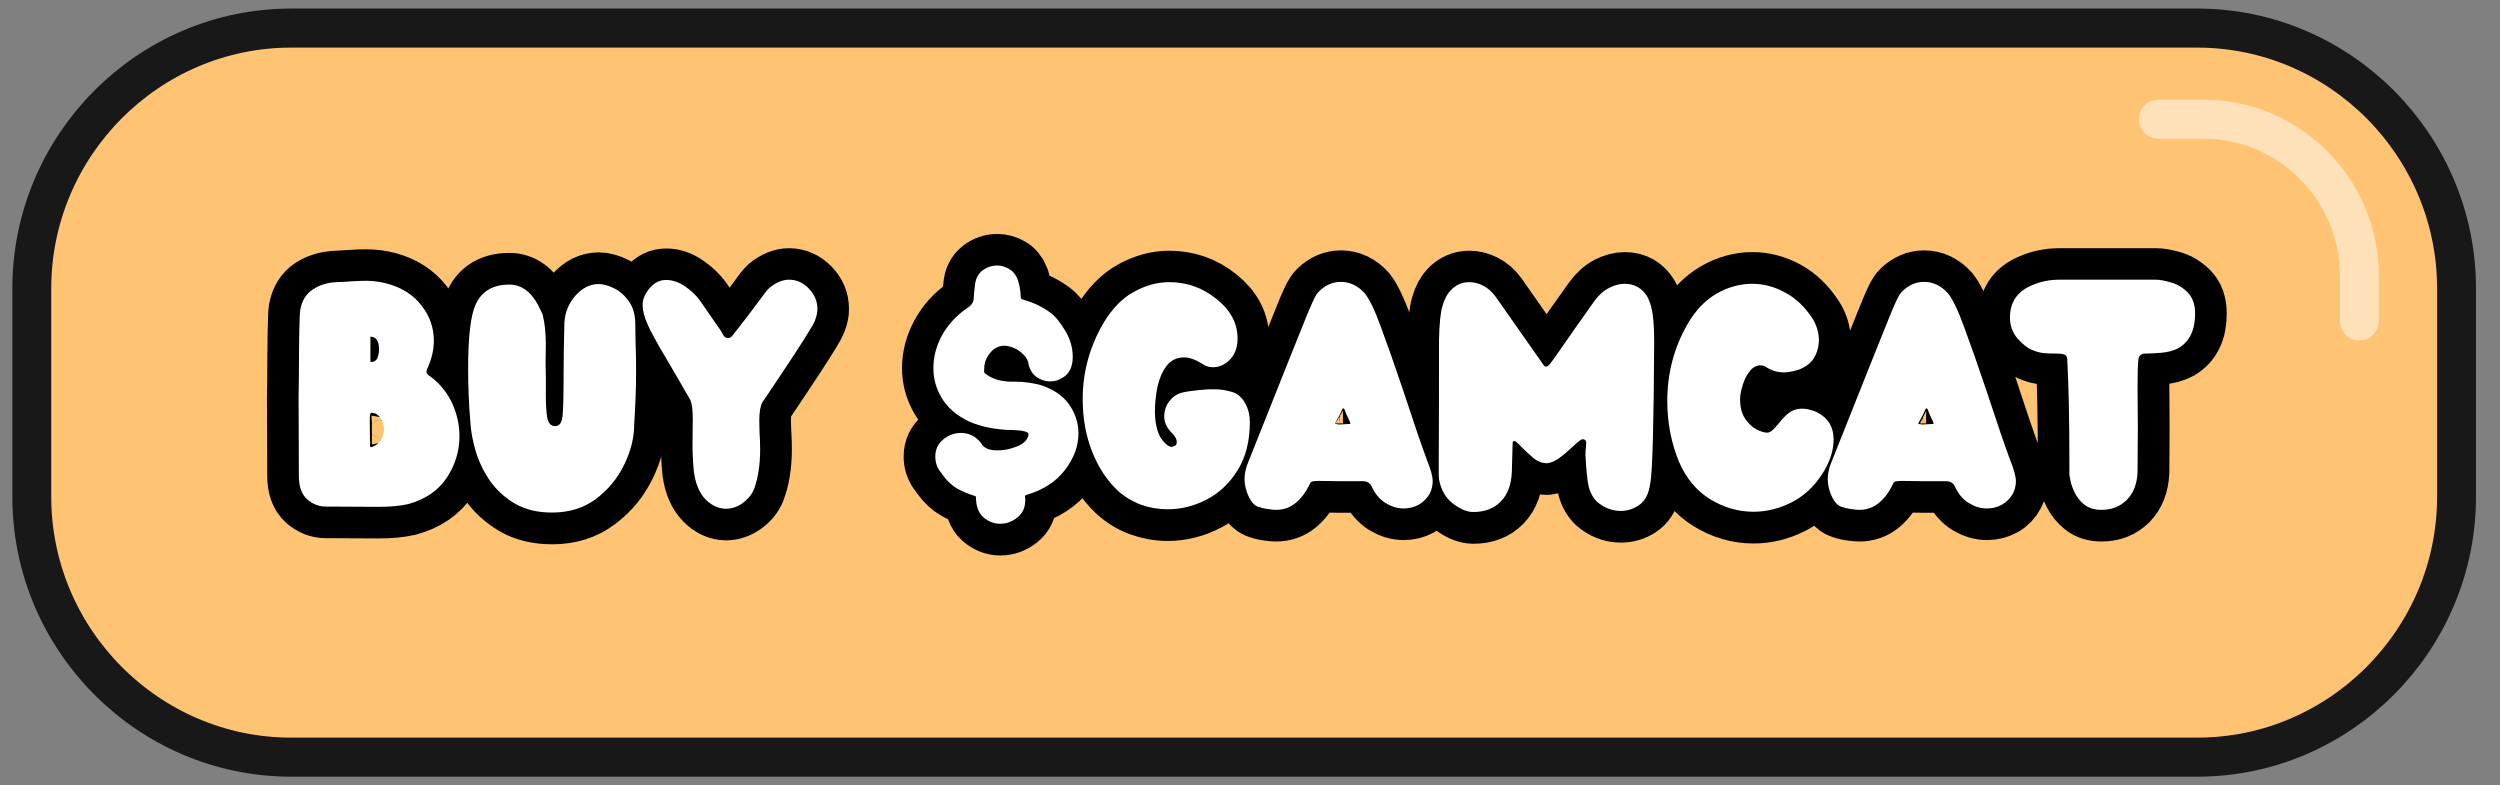 <svg xmlns="http://www.w3.org/2000/svg" xmlns:xlink="http://www.w3.org/1999/xlink" width="191" zoomAndPan="magnify" viewBox="0 0 143.25 45" height="60" preserveAspectRatio="xMidYMid meet" version="1.0"><rect x="0" y="0" width="143.25" height="45" fill="#808080" stroke="none"/><defs><g/><clipPath id="1b2d6d2a0d"><path d="M 0 0.117 L 142.504 0.117 L 142.504 44.883 L 0 44.883 Z M 0 0.117 " clip-rule="nonzero"/></clipPath><clipPath id="e79f3f515e"><path d="M 9.531 10.941 L 130.637 10.941 L 130.637 33.859 L 9.531 33.859 Z M 9.531 10.941 " clip-rule="nonzero"/></clipPath><clipPath id="fd30391073"><path d="M 0 0.117 L 142.504 0.117 L 142.504 44.883 L 0 44.883 Z M 0 0.117 " clip-rule="nonzero"/></clipPath></defs><path fill="#ffc374" d="M 16.672 1.609 L 125.832 1.609 C 134 1.609 140.684 8.324 140.684 16.531 L 140.684 28.469 C 140.684 36.676 134 43.391 125.832 43.391 L 16.672 43.391 C 8.504 43.391 1.82 36.676 1.82 28.469 L 1.82 16.531 C 1.82 8.324 8.504 1.609 16.672 1.609 Z M 16.672 1.609 " fill-opacity="1" fill-rule="nonzero"/><g clip-path="url(#1b2d6d2a0d)"><path stroke-linecap="butt" transform="matrix(0.743, 0, 0, 0.746, 0.334, 0.117)" fill="none" stroke-linejoin="miter" d="M 22.001 2 L 168.999 2 C 179.998 2 188.998 11 188.998 22 L 188.998 38 C 188.998 49 179.998 58 168.999 58 L 22.001 58 C 11.002 58 2.002 49 2.002 38 L 2.002 22 C 2.002 11 11.002 2 22.001 2 Z M 22.001 2 " stroke="#181818" stroke-width="3" stroke-opacity="1" stroke-miterlimit="4"/></g><path stroke-linecap="round" transform="matrix(0.743, 0, 0, 0.746, 0.334, 0.117)" fill="none" stroke-linejoin="round" d="M 166.001 9 L 169.499 9 C 176.1 9 181.503 14.398 181.503 21 L 181.503 24.497 " stroke="#ffe1b9" stroke-width="3" stroke-opacity="1" stroke-miterlimit="4"/><path fill="#ffffff" d="M 22.391 31.305 C 22.02 31.305 21.648 31.305 21.273 31.23 C 20.531 31.156 19.789 31.004 19.195 30.707 C 18.527 30.332 18.008 29.887 17.637 29.289 C 17.414 28.992 17.266 28.617 17.191 28.172 C 17.117 27.797 17.043 27.426 17.043 27.199 C 17.043 26.977 17.043 26.68 17.043 26.379 L 17.043 21.754 C 17.043 21.379 17.043 21.008 17.043 20.633 C 17.043 20.188 17.117 19.812 17.117 19.441 C 17.191 18.992 17.266 18.547 17.488 18.172 C 17.637 17.727 17.934 17.426 18.156 17.129 C 18.156 17.055 18.23 17.055 18.23 17.055 C 18.23 17.055 18.453 16.828 18.453 16.828 C 18.527 16.754 18.676 16.68 18.75 16.605 C 18.973 16.457 19.121 16.383 19.344 16.309 C 19.789 16.156 20.234 16.082 20.828 16.008 C 20.828 16.008 20.902 16.008 20.902 16.008 C 20.977 16.008 21.051 16.008 21.125 16.008 L 21.273 16.008 C 21.723 16.008 22.168 16.008 22.539 16.008 C 23.355 16.008 24.098 16.082 24.766 16.16 C 26.027 16.383 27.066 16.828 27.809 17.5 C 28.254 17.875 28.551 18.398 28.852 18.992 C 29.074 19.59 29.223 20.113 29.223 20.711 C 29.223 21.531 29 22.277 28.551 22.949 C 28.551 22.949 28.551 23.023 28.477 23.023 C 28.477 23.098 28.328 23.172 28.328 23.172 C 28.551 23.395 28.703 23.543 28.852 23.695 C 28.852 23.695 28.926 23.77 28.926 23.77 C 29.148 24.141 29.297 24.516 29.445 24.961 C 29.445 24.961 29.445 25.035 29.445 25.113 L 29.52 25.336 C 29.52 25.336 29.52 25.41 29.52 25.41 C 29.668 26.008 29.668 26.527 29.668 27.125 C 29.52 28.617 28.703 29.812 27.363 30.484 L 27.289 30.484 C 27.215 30.484 27.215 30.559 27.141 30.559 L 27.066 30.559 C 26.77 30.707 26.473 30.781 26.102 30.855 C 25.73 30.93 25.211 31.078 24.691 31.156 C 24.617 31.156 24.617 31.156 24.543 31.156 C 23.875 31.23 23.133 31.305 22.391 31.305 Z M 22.613 26.379 C 22.688 26.379 22.762 26.453 22.984 26.453 C 23.059 26.453 23.207 26.453 23.281 26.453 C 23.578 26.453 23.727 26.379 23.875 26.23 C 23.875 26.23 23.949 26.23 23.949 26.23 C 24.023 26.23 24.023 26.156 24.023 26.156 C 24.023 26.082 24.023 26.082 24.023 26.082 C 24.023 26.082 24.023 26.008 24.023 26.008 C 23.949 26.008 23.875 25.934 23.578 25.934 C 23.43 25.934 23.207 25.934 22.91 25.934 L 22.613 25.934 C 22.613 26.082 22.613 26.23 22.613 26.379 C 22.539 26.305 22.539 26.305 22.613 26.379 Z M 22.539 21.156 C 22.762 21.156 23.059 21.156 23.355 21.082 C 23.578 21.082 23.652 21.008 23.652 21.008 C 23.652 21.008 23.727 21.008 23.727 21.008 C 23.727 21.008 23.727 21.008 23.727 20.934 C 23.727 20.859 23.652 20.859 23.578 20.785 C 23.43 20.711 23.207 20.711 23.059 20.711 C 22.91 20.711 22.762 20.711 22.688 20.711 C 22.539 20.934 22.539 21.082 22.539 21.156 Z M 22.539 21.156 " fill-opacity="1" fill-rule="nonzero"/><path fill="#000000" d="M 22.613 17.055 C 23.43 17.055 24.098 17.129 24.617 17.203 C 25.656 17.352 26.473 17.727 27.066 18.246 C 27.363 18.547 27.66 18.918 27.809 19.293 C 27.957 19.738 28.031 20.188 28.031 20.633 C 28.031 21.23 27.883 21.828 27.586 22.277 C 27.586 22.352 27.512 22.352 27.438 22.426 C 27.289 22.648 27.215 22.875 27.141 22.949 C 27.066 23.172 27.141 23.469 27.438 23.77 C 27.438 23.77 27.512 23.844 27.512 23.844 C 27.66 23.992 27.809 24.141 27.883 24.289 C 28.031 24.59 28.254 24.961 28.328 25.262 L 28.402 25.484 L 28.402 25.559 C 28.477 26.008 28.551 26.453 28.477 26.902 C 28.402 28.02 27.809 28.84 26.77 29.363 L 26.695 29.438 L 26.621 29.438 C 26.398 29.512 26.102 29.664 25.879 29.664 C 25.508 29.738 25.062 29.812 24.543 29.887 L 24.395 29.887 C 23.652 29.961 22.984 30.035 22.316 30.035 C 21.945 30.035 21.648 30.035 21.273 30.035 C 20.68 30.035 20.086 29.887 19.641 29.586 C 19.195 29.363 18.824 28.992 18.527 28.617 C 18.379 28.395 18.305 28.094 18.23 27.797 C 18.156 27.5 18.082 27.199 18.082 27.051 C 18.082 26.828 18.082 26.602 18.082 26.23 L 18.082 22.125 C 18.082 21.977 18.082 21.828 18.082 21.531 C 18.082 21.23 18.082 20.859 18.082 20.484 C 18.082 20.113 18.156 19.738 18.156 19.441 C 18.23 19.066 18.305 18.77 18.453 18.473 C 18.602 18.172 18.75 17.875 19.047 17.648 L 19.27 17.5 C 19.418 17.352 19.641 17.277 19.863 17.203 C 20.16 17.129 20.531 17.055 21.051 16.98 L 21.422 16.98 C 21.797 17.055 22.242 17.055 22.613 17.055 M 22.539 22.277 C 22.836 22.277 23.133 22.277 23.504 22.203 C 23.801 22.203 24.023 22.125 24.246 21.977 C 24.617 21.828 24.84 21.531 24.84 21.082 C 24.84 21.082 24.84 21.008 24.84 21.008 C 24.84 20.711 24.766 20.484 24.617 20.262 C 24.469 20.039 24.172 19.812 23.875 19.738 C 23.652 19.664 23.355 19.664 23.059 19.664 C 22.762 19.664 22.465 19.664 22.168 19.738 C 22.02 19.738 21.945 19.812 21.871 19.887 C 21.797 19.965 21.723 20.039 21.723 20.262 C 21.422 21.379 21.422 21.977 21.723 22.125 C 21.797 22.203 22.094 22.277 22.539 22.277 M 22.984 27.574 C 23.133 27.574 23.281 27.574 23.43 27.574 C 23.875 27.5 24.246 27.426 24.543 27.199 C 24.617 27.199 24.617 27.125 24.691 27.125 C 24.914 26.902 25.137 26.68 25.211 26.305 C 25.211 26.305 25.211 26.23 25.211 26.23 C 25.211 26.156 25.211 26.082 25.211 26.082 C 25.211 25.633 25.062 25.262 24.691 25.035 C 24.469 24.887 24.172 24.812 23.727 24.812 C 23.504 24.812 23.281 24.812 23.059 24.812 C 22.91 24.812 22.762 24.812 22.539 24.812 C 22.242 24.812 22.02 24.887 21.945 24.961 C 21.797 25.035 21.723 25.188 21.648 25.41 C 21.57 25.707 21.57 26.008 21.57 26.379 C 21.57 26.68 21.648 26.902 21.723 27.051 C 21.871 27.273 22.094 27.5 22.465 27.574 C 22.539 27.5 22.762 27.574 22.984 27.574 M 22.613 14.816 C 22.168 14.816 21.723 14.816 21.273 14.816 L 21.125 14.816 C 21.051 14.816 20.902 14.816 20.828 14.816 C 20.828 14.816 20.754 14.816 20.754 14.816 C 20.086 14.891 19.566 14.965 19.047 15.113 C 19.047 15.113 18.973 15.113 18.973 15.113 C 18.676 15.188 18.453 15.336 18.23 15.488 C 18.008 15.562 17.859 15.711 17.637 15.859 L 17.414 16.008 C 17.414 16.008 17.34 16.082 17.34 16.082 C 17.266 16.16 17.266 16.16 17.191 16.234 C 16.82 16.605 16.523 17.055 16.301 17.652 C 16.078 18.172 15.93 18.695 15.855 19.219 C 15.781 19.59 15.781 20.039 15.781 20.484 C 15.781 20.934 15.781 21.305 15.781 21.68 L 15.781 26.23 C 15.781 26.605 15.781 26.902 15.781 27.125 C 15.781 27.5 15.855 27.871 15.93 28.32 C 16.078 28.918 16.301 29.363 16.523 29.812 C 16.969 30.559 17.637 31.156 18.453 31.602 C 19.195 31.977 20.086 32.199 20.977 32.273 C 21.348 32.273 21.723 32.348 22.168 32.348 C 22.91 32.348 23.727 32.273 24.543 32.199 C 24.617 32.199 24.691 32.199 24.766 32.199 C 25.285 32.125 25.805 32.051 26.25 31.902 C 26.621 31.828 26.992 31.676 27.363 31.527 L 27.438 31.527 C 27.512 31.453 27.66 31.453 27.734 31.379 C 29.445 30.484 30.484 28.992 30.633 27.125 C 30.707 26.453 30.633 25.781 30.484 25.113 C 30.484 25.035 30.484 25.035 30.484 24.961 L 30.484 24.812 C 30.484 24.738 30.41 24.664 30.41 24.59 C 30.262 24.066 30.039 23.621 29.742 23.172 C 29.668 23.098 29.668 23.023 29.594 22.949 C 29.965 22.277 30.113 21.457 30.188 20.637 C 30.188 20.637 30.188 20.637 30.188 20.559 C 30.188 19.812 30.039 19.066 29.742 18.398 C 29.445 17.652 29 16.98 28.402 16.531 C 27.512 15.711 26.324 15.113 24.766 14.891 C 24.32 14.816 23.578 14.816 22.613 14.816 Z M 22.613 14.816 " fill-opacity="1" fill-rule="nonzero"/><path fill="#ffffff" d="M 35.383 31.379 C 35.16 31.379 34.863 31.379 34.641 31.305 L 34.566 31.305 C 34.492 31.305 34.418 31.305 34.27 31.305 C 33.824 31.23 33.379 31.156 33.008 31.004 C 32.934 31.004 32.859 30.93 32.785 30.93 L 32.711 30.93 C 32.637 30.93 32.637 30.93 32.562 30.855 C 32.266 30.707 31.969 30.559 31.672 30.336 C 30.484 29.512 29.668 28.395 29.297 26.977 L 29.223 26.754 C 29.148 26.379 29.074 26.082 29 25.707 L 29 25.484 C 29 25.484 29 25.41 29 25.336 C 29 25.035 28.926 24.664 28.926 24.289 L 28.926 18.77 C 28.926 18.246 29 17.949 29.074 17.574 C 29.297 16.98 29.668 16.531 30.262 16.234 C 30.707 16.008 31.227 15.859 31.746 15.859 C 31.746 15.859 31.895 15.859 31.895 15.859 L 32.191 15.859 C 32.34 15.859 32.414 15.859 32.488 15.934 C 32.934 16.008 33.379 16.234 33.676 16.531 C 34.121 16.98 34.418 17.574 34.566 18.32 C 34.566 18.32 34.566 18.695 34.566 18.695 C 34.566 18.695 34.566 18.77 34.566 18.77 C 34.566 19.066 34.566 19.59 34.566 20.262 C 34.566 20.559 34.566 20.711 34.566 20.785 C 34.566 21.23 34.566 21.977 34.566 22.875 C 34.566 23.844 34.566 24.59 34.566 25.035 C 34.566 25.336 34.641 25.633 34.863 25.855 C 34.938 26.008 35.086 26.082 35.457 26.156 L 35.531 26.156 C 35.832 26.156 35.906 26.082 35.98 26.008 C 36.352 25.633 36.426 24.961 36.426 24.441 L 36.426 19.441 C 36.426 18.621 36.5 18.023 36.648 17.574 C 36.797 17.277 36.945 16.98 37.242 16.68 C 37.465 16.457 37.762 16.234 37.984 16.082 C 38.281 15.934 38.652 15.785 38.949 15.785 C 39.023 15.785 39.172 15.785 39.246 15.785 C 39.395 15.785 39.617 15.785 39.766 15.859 C 39.84 15.859 39.914 15.859 39.914 15.859 L 40.211 15.934 C 40.359 16.008 40.508 16.082 40.582 16.16 C 40.805 16.309 40.953 16.457 41.102 16.605 C 41.25 16.68 41.398 16.828 41.473 17.055 L 41.621 17.352 C 41.621 17.426 41.695 17.5 41.695 17.574 C 41.844 17.949 41.918 18.398 41.918 18.992 C 41.918 19.738 41.992 20.934 41.992 22.426 L 41.992 23.844 C 41.992 24.812 41.918 25.781 41.77 26.602 C 41.621 27.5 41.176 28.32 40.656 28.992 C 40.656 28.992 40.582 29.141 40.582 29.141 L 40.434 29.363 C 40.359 29.438 40.285 29.512 40.285 29.512 C 40.211 29.586 40.062 29.664 39.988 29.738 C 39.914 29.812 39.84 29.887 39.766 29.887 L 39.543 30.035 C 39.543 30.035 39.469 30.035 39.469 30.109 C 38.355 30.93 37.02 31.305 35.531 31.305 L 35.383 31.305 Z M 35.383 31.379 " fill-opacity="1" fill-rule="nonzero"/><path fill="#000000" d="M 39.246 17.055 C 39.395 17.055 39.469 17.055 39.617 17.129 L 39.914 17.203 C 40.137 17.352 40.359 17.5 40.508 17.727 L 40.508 17.652 L 40.656 17.949 L 40.656 18.023 C 40.73 18.246 40.805 18.621 40.805 19.066 C 40.805 19.812 40.805 21.008 40.805 22.5 C 40.805 23.098 40.805 23.621 40.805 23.918 C 40.805 24.887 40.73 25.707 40.582 26.453 C 40.434 27.199 40.137 27.797 39.691 28.395 C 39.691 28.395 39.617 28.469 39.617 28.469 L 39.395 28.691 C 39.246 28.84 39.098 28.992 38.949 29.066 L 38.875 29.215 C 37.91 29.887 36.797 30.258 35.457 30.258 C 35.457 30.258 35.383 30.258 35.383 30.258 C 35.16 30.258 34.938 30.258 34.715 30.184 L 34.492 30.184 C 34.047 30.109 33.676 30.035 33.305 29.887 L 33.156 29.887 C 32.859 29.738 32.637 29.586 32.414 29.438 C 31.449 28.766 30.781 27.871 30.484 26.754 L 30.484 26.68 L 30.41 26.527 C 30.336 26.23 30.262 25.934 30.262 25.633 L 30.262 25.41 C 30.262 25.113 30.188 24.738 30.188 24.367 L 30.188 18.844 C 30.188 18.473 30.188 18.246 30.262 18.098 C 30.336 17.801 30.559 17.574 30.93 17.426 C 31.227 17.277 31.598 17.203 31.895 17.203 L 32.266 17.203 C 32.637 17.277 32.934 17.352 33.156 17.574 C 33.379 17.801 33.527 18.172 33.602 18.695 L 33.602 18.992 C 33.602 19.293 33.602 19.738 33.602 20.336 C 33.602 20.637 33.602 20.859 33.602 20.934 C 33.602 21.383 33.602 22.051 33.602 23.023 C 33.602 23.992 33.602 24.738 33.602 25.188 C 33.602 25.707 33.75 26.23 34.121 26.68 C 34.492 27.125 34.938 27.352 35.531 27.426 C 35.605 27.426 35.605 27.426 35.68 27.426 C 36.203 27.426 36.574 27.273 36.945 26.977 C 37.465 26.453 37.762 25.707 37.762 24.59 L 37.762 19.664 C 37.762 18.992 37.836 18.547 37.91 18.246 C 37.984 18.023 38.059 17.875 38.207 17.727 C 38.355 17.574 38.504 17.426 38.727 17.352 C 38.949 17.277 39.098 17.203 39.32 17.203 C 39.172 17.055 39.172 17.055 39.246 17.055 M 39.246 14.816 C 39.098 14.816 38.949 14.816 38.875 14.816 C 38.355 14.891 37.91 15.039 37.465 15.262 C 37.094 15.488 36.723 15.711 36.426 16.082 C 36.055 16.457 35.832 16.906 35.605 17.352 C 35.605 17.426 35.531 17.426 35.531 17.5 C 35.309 16.828 35.012 16.309 34.492 15.859 C 34.492 15.859 34.492 15.859 34.418 15.785 C 33.973 15.414 33.379 15.113 32.785 14.965 C 32.637 14.891 32.414 14.891 32.191 14.816 L 31.895 14.816 C 31.82 14.816 31.82 14.816 31.746 14.816 L 31.672 14.816 C 30.93 14.816 30.262 14.965 29.668 15.262 C 28.852 15.711 28.254 16.383 27.957 17.203 C 27.809 17.652 27.734 18.098 27.734 18.77 L 27.734 24.289 C 27.734 24.664 27.734 25.035 27.809 25.41 C 27.809 25.484 27.809 25.484 27.809 25.559 L 27.809 25.707 C 27.809 25.707 27.809 25.707 27.809 25.781 C 27.883 26.23 27.957 26.602 28.031 26.977 C 28.031 26.977 28.031 27.051 28.031 27.051 L 28.105 27.199 C 28.105 27.199 28.105 27.273 28.105 27.273 C 28.551 28.918 29.52 30.258 30.93 31.156 C 30.93 31.156 31.004 31.156 31.004 31.23 C 31.301 31.453 31.672 31.602 32.043 31.75 C 32.117 31.75 32.191 31.824 32.266 31.824 C 32.34 31.902 32.488 31.902 32.562 31.977 C 33.008 32.125 33.453 32.273 33.973 32.348 C 34.121 32.422 34.27 32.422 34.492 32.422 C 34.789 32.422 35.086 32.496 35.309 32.496 L 35.383 32.496 C 35.383 32.496 35.383 32.496 35.457 32.496 C 37.168 32.496 38.652 31.977 39.988 31.078 C 40.062 31.078 40.062 31.004 40.137 31.004 L 40.359 30.855 C 40.508 30.781 40.582 30.707 40.73 30.559 C 40.805 30.484 40.879 30.41 41.027 30.332 C 41.102 30.258 41.25 30.184 41.324 30.035 L 41.473 29.887 C 41.547 29.812 41.547 29.812 41.621 29.738 C 42.289 28.918 42.734 27.945 42.961 26.828 C 43.109 25.934 43.184 24.961 43.184 23.844 L 43.184 22.5 C 43.184 20.934 43.184 19.812 43.109 18.992 C 43.109 18.32 43.035 17.801 42.809 17.277 C 42.809 17.129 42.734 17.055 42.66 16.902 L 42.512 16.605 C 42.363 16.309 42.141 16.008 41.844 15.785 C 41.621 15.637 41.473 15.41 41.25 15.262 C 41.027 15.113 40.805 14.965 40.582 14.891 L 40.285 14.816 C 40.211 14.816 40.062 14.742 39.988 14.742 C 39.691 14.891 39.469 14.816 39.246 14.816 Z M 39.246 14.816 " fill-opacity="1" fill-rule="nonzero"/><path fill="#ffffff" d="M 47.637 31.078 C 47.34 31.078 46.969 31.078 46.672 31.004 C 46.078 30.93 45.633 30.707 45.336 30.332 C 44.965 30.035 44.742 29.512 44.668 28.84 C 44.594 28.469 44.594 27.945 44.668 27.273 C 44.668 27.125 44.668 26.977 44.668 26.828 C 44.668 26.527 44.668 26.305 44.594 26.082 C 44.445 25.707 44.371 25.484 44.297 25.336 C 44.148 25.113 44 24.812 43.703 24.367 L 43.406 24.066 C 42.363 22.5 41.621 21.156 41.102 20.039 C 40.879 19.516 40.73 19.066 40.73 18.695 C 40.656 17.727 41.102 17.129 41.398 16.754 C 41.844 16.383 42.363 16.156 42.961 16.156 L 43.109 16.156 C 43.406 16.156 43.777 16.234 44.074 16.309 C 44.148 16.309 44.297 16.383 44.371 16.383 L 44.594 16.457 C 44.668 16.457 44.742 16.531 44.816 16.605 C 45.336 16.906 45.781 17.277 46.152 17.801 L 46.227 17.949 C 46.227 17.949 46.301 18.023 46.301 18.023 L 46.449 18.246 C 46.449 18.246 46.523 18.32 46.523 18.398 C 46.672 18.695 46.82 19.066 47.043 19.59 C 47.117 19.812 47.191 19.965 47.266 20.113 C 47.488 19.516 47.637 18.992 47.785 18.695 C 47.785 18.621 47.785 18.621 47.859 18.547 L 47.934 18.398 C 48.156 18.023 48.379 17.727 48.602 17.426 C 48.676 17.352 48.75 17.277 48.824 17.203 L 48.973 17.129 C 48.973 17.129 49.047 17.055 49.047 17.055 C 49.418 16.754 49.789 16.531 50.164 16.383 C 50.461 16.309 50.832 16.234 51.129 16.234 C 51.574 16.234 52.02 16.309 52.391 16.531 C 53.059 16.828 53.504 17.352 53.652 18.023 C 53.727 18.246 53.801 18.547 53.801 18.844 C 53.801 19.367 53.652 19.965 53.281 20.711 C 53.133 21.008 52.984 21.305 52.762 21.68 C 52.762 21.68 52.762 21.754 52.688 21.754 C 52.688 21.754 52.613 21.902 52.613 21.902 C 52.465 22.129 52.316 22.352 52.168 22.648 C 52.168 22.723 52.094 22.797 52.094 22.875 C 51.277 24.215 50.758 25.336 50.535 26.082 C 50.387 26.527 50.312 27.051 50.238 27.5 C 50.238 27.574 50.238 27.574 50.238 27.648 C 50.238 27.648 50.238 27.797 50.238 28.098 C 50.238 28.617 50.238 29.066 50.238 29.363 C 50.016 30.336 49.492 30.781 49.047 31.004 C 48.824 31.156 48.453 31.23 48.008 31.305 C 47.934 31.078 47.785 31.078 47.637 31.078 Z M 47.637 31.078 " fill-opacity="1" fill-rule="nonzero"/><path fill="#000000" d="M 51.129 17.203 C 51.426 17.203 51.648 17.277 51.945 17.426 C 52.316 17.574 52.539 17.875 52.688 18.246 C 52.762 18.395 52.762 18.547 52.762 18.695 C 52.762 19.066 52.613 19.516 52.391 20.039 C 52.242 20.336 52.094 20.633 51.871 20.934 L 51.871 21.008 L 51.797 21.156 C 51.648 21.379 51.5 21.68 51.352 21.977 L 51.352 22.051 C 50.535 23.469 50.016 24.59 49.715 25.41 C 49.566 25.934 49.418 26.527 49.418 27.051 L 49.418 27.125 C 49.418 27.125 49.418 27.199 49.418 27.199 C 49.418 27.348 49.418 27.574 49.418 27.871 C 49.418 28.32 49.418 28.617 49.418 28.84 C 49.344 29.289 49.121 29.512 48.824 29.738 C 48.676 29.812 48.453 29.887 48.23 29.887 C 48.156 29.887 48.008 29.887 47.934 29.887 C 47.711 29.887 47.414 29.887 47.191 29.812 C 46.82 29.738 46.598 29.664 46.375 29.438 C 46.152 29.289 46.004 28.992 46.004 28.543 C 46.004 28.246 46.004 27.797 46.004 27.199 C 46.004 26.977 46.004 26.828 46.004 26.68 C 46.004 26.305 46.004 25.934 45.855 25.559 C 45.707 25.188 45.559 24.887 45.484 24.664 C 45.336 24.441 45.113 24.066 44.891 23.695 C 44.816 23.543 44.668 23.395 44.668 23.32 C 43.703 21.828 42.961 20.559 42.512 19.441 C 42.363 19.066 42.215 18.695 42.215 18.473 C 42.215 18.023 42.289 17.727 42.586 17.426 C 42.809 17.277 43.109 17.129 43.406 17.129 C 43.406 17.129 43.48 17.129 43.48 17.129 C 43.703 17.129 44 17.203 44.223 17.277 L 44.445 17.352 C 44.891 17.574 45.262 17.875 45.559 18.32 C 45.559 18.398 45.633 18.398 45.707 18.473 L 45.855 18.695 C 46.004 18.918 46.152 19.293 46.375 19.812 C 46.672 20.484 46.969 21.008 47.191 21.305 C 47.414 21.605 47.637 21.754 47.859 21.754 C 47.859 21.754 47.934 21.754 47.934 21.754 C 48.156 21.68 48.379 21.457 48.527 21.008 C 48.602 20.859 48.676 20.637 48.75 20.336 C 48.973 19.738 49.121 19.219 49.27 18.918 L 49.344 18.77 C 49.492 18.398 49.715 18.172 49.938 17.875 L 50.09 17.727 C 50.312 17.5 50.609 17.352 50.832 17.277 C 50.758 17.277 50.906 17.203 51.129 17.203 M 51.129 14.965 C 50.684 14.965 50.238 15.039 49.789 15.188 C 49.195 15.41 48.676 15.711 48.23 16.082 C 48.23 16.082 48.156 16.156 48.156 16.156 L 48.082 16.234 C 47.934 16.383 47.859 16.457 47.711 16.605 C 47.562 16.828 47.34 17.055 47.191 17.277 C 47.117 17.203 47.117 17.129 47.043 17.129 C 47.043 17.055 46.969 17.055 46.969 17.055 C 46.523 16.457 45.93 15.934 45.336 15.562 C 45.188 15.488 45.113 15.41 44.965 15.336 L 44.891 15.336 C 44.742 15.262 44.52 15.188 44.371 15.188 C 43.926 15.039 43.555 15.039 43.109 15.039 C 43.035 15.039 42.961 15.039 42.961 15.039 C 41.844 15.113 41.176 15.562 40.73 15.859 C 40.73 15.859 40.656 15.859 40.656 15.934 C 39.914 16.605 39.543 17.648 39.617 18.695 C 39.617 18.695 39.617 18.77 39.617 18.77 C 39.691 19.293 39.84 19.812 40.062 20.41 C 40.062 20.41 40.062 20.41 40.062 20.484 C 40.582 21.68 41.398 23.023 42.363 24.664 C 42.363 24.664 42.438 24.738 42.438 24.738 C 42.512 24.812 42.586 24.887 42.66 25.035 C 42.961 25.484 43.109 25.781 43.184 25.934 C 43.184 25.934 43.258 26.082 43.406 26.453 C 43.406 26.527 43.48 26.68 43.48 26.754 C 43.48 26.828 43.48 26.828 43.48 26.902 C 43.48 26.977 43.48 27.125 43.48 27.273 C 43.406 28.02 43.406 28.543 43.48 29.066 C 43.629 30.184 44.148 30.855 44.52 31.305 C 45.039 31.75 45.633 32.125 46.449 32.199 C 46.82 32.273 47.191 32.273 47.562 32.273 C 47.711 32.273 47.934 32.273 48.156 32.273 C 48.676 32.199 49.195 32.051 49.641 31.828 C 50.535 31.379 51.129 30.484 51.352 29.438 C 51.352 29.438 51.352 29.363 51.352 29.363 C 51.426 28.992 51.426 28.469 51.426 27.871 C 51.426 27.871 51.426 27.797 51.426 27.797 C 51.426 27.648 51.426 27.574 51.426 27.574 C 51.426 27.5 51.426 27.426 51.426 27.352 C 51.5 26.977 51.574 26.605 51.648 26.23 C 51.797 25.781 52.168 24.887 53.059 23.32 C 53.133 23.246 53.133 23.172 53.207 23.023 C 53.355 22.797 53.504 22.574 53.578 22.352 C 53.578 22.277 53.652 22.277 53.652 22.203 C 53.652 22.203 53.652 22.129 53.652 22.129 C 53.875 21.754 54.023 21.383 54.172 21.082 C 54.617 20.188 54.84 19.441 54.84 18.77 C 54.84 18.398 54.766 17.949 54.617 17.574 C 54.32 16.68 53.727 15.934 52.762 15.488 C 52.316 15.113 51.723 14.965 51.129 14.965 Z M 51.129 14.965 " fill-opacity="1" fill-rule="nonzero"/><path fill="#ffffff" d="M 62.859 31.75 C 62.191 31.75 61.523 31.453 61.078 30.93 C 60.707 30.559 60.484 29.961 60.484 29.289 C 60.336 29.215 60.262 29.215 60.113 29.141 C 59.965 29.066 59.891 29.066 59.816 28.992 C 59.371 28.84 59 28.543 58.703 28.172 C 58.258 27.648 58.109 26.977 58.258 26.305 C 58.332 25.855 58.555 25.484 58.852 25.188 C 58.926 25.109 59.074 25.035 59.223 24.961 C 59.297 24.887 59.371 24.812 59.52 24.738 C 59.52 24.738 59.594 24.738 59.594 24.664 C 59.891 24.516 60.113 24.516 60.484 24.516 C 60.93 24.516 61.523 24.664 62.117 24.961 C 62.266 25.035 62.34 25.035 62.414 25.109 C 62.414 25.109 62.488 25.109 62.562 25.109 C 62.637 25.109 62.711 25.109 62.785 25.109 C 62.859 25.109 62.859 25.109 62.934 25.109 C 63.082 25.109 63.23 25.109 63.379 25.109 C 63.23 25.035 63.082 24.961 63.008 24.961 C 62.859 24.887 62.562 24.812 62.191 24.664 C 61.82 24.516 61.523 24.441 61.301 24.363 C 61.078 24.289 60.781 24.141 60.41 23.918 C 60.039 23.695 59.742 23.469 59.445 23.246 C 58.406 22.277 58.035 21.082 58.258 19.738 C 58.406 18.992 58.703 18.32 59.223 17.727 C 59.742 17.129 60.336 16.68 61.078 16.383 C 61.227 16.309 61.375 16.309 61.523 16.234 C 61.672 15.488 61.969 15.039 62.34 14.664 C 62.562 14.441 62.859 14.293 63.23 14.145 C 63.305 14.07 63.453 14.07 63.527 14.07 L 63.676 14.07 C 63.75 14.07 63.824 14.07 63.898 14.07 C 64.047 14.07 64.121 14.07 64.273 14.145 C 64.645 14.219 65.016 14.367 65.312 14.59 C 65.535 14.816 65.758 14.965 65.832 15.262 C 65.906 15.41 66.055 15.562 66.055 15.711 L 66.129 16.008 C 66.129 16.082 66.129 16.156 66.129 16.156 C 66.129 16.234 66.129 16.309 66.129 16.457 C 66.5 16.605 66.797 16.754 67.02 16.902 C 67.539 17.277 67.91 17.949 67.984 18.695 C 68.059 19.367 67.762 19.965 67.316 20.41 C 66.945 20.711 66.5 20.934 65.98 20.934 C 65.906 20.934 65.832 20.934 65.758 20.934 C 65.684 20.934 65.535 20.934 65.461 20.934 C 65.461 20.934 65.609 21.008 65.609 21.008 C 66.352 21.305 66.945 21.754 67.391 22.203 C 67.465 22.277 67.539 22.277 67.539 22.352 C 67.539 22.352 67.688 22.574 67.762 22.574 C 68.355 23.32 68.727 24.215 68.727 25.109 C 68.727 25.109 68.727 25.188 68.727 25.188 C 68.727 26.379 68.281 27.426 67.465 28.246 C 66.871 28.84 66.055 29.215 65.164 29.512 C 65.09 30.109 65.016 30.559 64.793 30.855 C 64.348 31.453 63.75 31.824 63.082 31.902 C 63.082 31.902 63.008 31.902 63.008 31.902 L 62.859 31.902 Z M 62.859 31.75 " fill-opacity="1" fill-rule="nonzero"/><path fill="#000000" d="M 63.824 15.039 C 63.824 15.113 63.898 15.113 63.824 15.039 C 64.121 15.039 64.348 15.113 64.57 15.262 C 64.719 15.41 64.793 15.562 64.867 15.711 L 64.941 16.008 C 64.941 16.156 64.941 16.383 64.941 16.68 C 64.941 16.754 64.941 16.754 64.941 16.828 C 64.941 16.902 64.941 16.98 65.016 17.055 C 65.09 17.055 65.238 17.129 65.461 17.203 C 65.906 17.277 66.203 17.426 66.352 17.574 C 66.648 17.801 66.871 18.098 66.871 18.547 C 66.871 18.918 66.797 19.141 66.574 19.367 C 66.426 19.516 66.203 19.59 65.906 19.59 C 65.832 19.59 65.832 19.59 65.758 19.59 C 65.535 19.59 65.387 19.59 65.238 19.516 C 65.09 19.441 64.867 19.367 64.57 19.293 C 64.273 19.141 64.047 19.066 63.973 19.066 C 63.75 19.066 63.527 18.992 63.305 18.992 C 62.711 18.992 62.34 19.141 62.191 19.367 C 62.043 19.59 61.969 19.738 61.969 19.812 C 61.895 20.188 61.969 20.484 62.266 20.633 C 62.488 20.859 63.008 21.008 63.75 21.23 C 63.898 21.23 63.973 21.305 64.047 21.305 C 64.348 21.379 64.719 21.531 65.016 21.68 L 65.164 21.754 C 65.832 22.051 66.352 22.426 66.797 22.871 L 66.945 23.023 C 67.391 23.617 67.688 24.215 67.688 24.887 C 67.688 25.781 67.391 26.527 66.723 27.125 C 66.055 27.723 65.238 28.094 64.121 28.246 C 64.121 28.32 64.047 28.543 64.047 28.766 C 64.047 29.289 63.973 29.664 63.824 29.961 C 63.602 30.258 63.305 30.41 62.934 30.484 C 62.934 30.484 62.859 30.484 62.859 30.484 C 62.488 30.484 62.191 30.332 61.895 30.035 C 61.598 29.664 61.449 29.066 61.598 28.32 C 61.301 28.32 60.93 28.246 60.484 28.02 C 60.336 27.945 60.188 27.945 60.113 27.871 C 59.891 27.797 59.742 27.648 59.594 27.426 C 59.371 27.051 59.297 26.68 59.371 26.305 C 59.445 26.082 59.52 25.859 59.668 25.781 C 59.668 25.781 59.742 25.707 59.816 25.633 C 59.891 25.559 59.965 25.559 59.965 25.484 C 60.113 25.41 60.188 25.41 60.336 25.41 C 60.633 25.41 61.004 25.484 61.449 25.707 C 61.746 25.859 61.969 25.934 62.043 25.934 L 62.191 25.934 C 62.34 25.934 62.414 25.934 62.488 25.934 C 62.711 25.934 62.859 25.934 63.082 25.934 C 63.23 25.934 63.379 25.934 63.527 25.934 C 63.898 25.934 64.199 25.781 64.348 25.633 C 64.496 25.484 64.645 25.336 64.645 25.035 C 64.645 24.812 64.57 24.59 64.496 24.441 C 64.348 24.215 64.121 24.066 63.898 23.918 C 63.676 23.77 63.379 23.621 63.23 23.543 C 63.008 23.469 62.711 23.395 62.34 23.246 C 61.969 23.172 61.672 23.023 61.523 22.949 C 61.301 22.875 61.078 22.723 60.781 22.574 C 60.484 22.426 60.262 22.203 60.039 22.051 C 59.297 21.383 59 20.484 59.223 19.516 C 59.297 18.992 59.594 18.473 59.965 18.023 C 60.336 17.574 60.855 17.203 61.449 16.98 C 61.523 16.98 61.672 16.906 61.895 16.828 C 62.043 16.754 62.117 16.754 62.191 16.68 C 62.266 16.68 62.34 16.605 62.34 16.605 C 62.34 16.605 62.414 16.531 62.414 16.457 C 62.414 16.457 62.414 16.383 62.414 16.234 C 62.488 15.711 62.711 15.262 62.934 15.113 C 63.082 14.965 63.23 14.891 63.453 14.816 L 63.824 15.039 M 63.824 12.801 C 63.676 12.801 63.527 12.801 63.379 12.875 L 63.156 12.949 C 63.008 12.949 62.934 13.023 62.785 13.023 C 62.266 13.176 61.82 13.398 61.449 13.77 C 61.004 14.145 60.707 14.668 60.484 15.262 C 59.594 15.637 58.852 16.16 58.258 16.906 C 57.59 17.652 57.219 18.547 56.992 19.516 C 56.695 21.156 57.219 22.797 58.406 23.992 C 58.406 23.992 58.332 24.066 58.332 24.066 C 58.184 24.141 58.035 24.289 57.887 24.363 C 57.441 24.812 57.145 25.41 56.992 26.082 C 56.992 26.082 56.992 26.156 56.992 26.156 C 56.844 27.199 56.992 28.172 57.664 28.992 C 58.109 29.586 58.629 29.961 59.223 30.258 C 59.223 30.258 59.297 30.258 59.297 30.258 C 59.445 30.93 59.816 31.453 60.113 31.824 C 60.781 32.57 61.672 33.02 62.711 33.02 L 62.785 33.02 C 62.859 33.02 62.859 33.02 62.934 33.02 C 63.973 32.945 64.867 32.422 65.461 31.527 C 65.461 31.527 65.461 31.453 65.535 31.453 C 65.758 31.156 65.906 30.781 65.98 30.332 C 66.797 30.035 67.465 29.586 68.059 29.066 C 69.172 28.02 69.691 26.68 69.691 25.188 C 69.691 25.188 69.691 25.109 69.691 25.109 C 69.84 23.77 69.395 22.648 68.652 21.754 C 68.578 21.68 68.578 21.68 68.504 21.605 L 68.43 21.531 C 68.355 21.457 68.281 21.305 68.133 21.23 C 68.059 21.156 68.059 21.156 67.984 21.082 C 68.727 20.41 69.098 19.441 69.023 18.473 C 68.949 17.426 68.504 16.531 67.613 15.859 C 67.465 15.711 67.242 15.637 67.094 15.488 L 67.02 15.262 C 66.945 14.891 66.797 14.59 66.574 14.367 C 66.352 14.07 66.129 13.77 65.906 13.547 C 65.906 13.547 65.832 13.473 65.832 13.473 C 65.387 13.172 64.867 12.949 64.348 12.801 C 64.273 12.875 64.047 12.801 63.824 12.801 Z M 63.824 12.801 " fill-opacity="1" fill-rule="nonzero"/><path fill="#ffffff" d="M 75.707 31.305 C 75.707 31.305 75.633 31.305 75.559 31.305 L 75.336 31.305 C 75.113 31.305 74.891 31.305 74.594 31.23 L 74.445 31.23 C 74.371 31.23 74.297 31.23 74.297 31.23 L 74 31.156 L 73.926 31.156 C 73.48 31.082 73.109 31.004 72.738 30.855 C 72.59 30.781 72.441 30.781 72.293 30.707 C 72.293 30.707 72.145 30.633 72.145 30.633 C 71.328 30.332 70.508 29.738 69.84 28.992 C 69.246 28.246 68.727 27.5 68.43 26.68 C 68.059 25.781 67.836 24.812 67.762 23.77 C 67.688 22.723 67.836 21.754 68.133 20.859 C 68.207 20.559 68.355 20.336 68.43 20.113 C 68.801 19.367 69.246 18.621 69.84 18.023 C 70.434 17.426 71.102 16.98 71.848 16.68 C 71.922 16.605 71.996 16.605 72.145 16.531 L 72.219 16.531 C 72.219 16.531 72.293 16.531 72.293 16.531 C 72.59 16.383 72.887 16.309 73.258 16.234 L 73.555 16.16 C 74.223 16.008 74.965 15.934 75.633 15.934 C 76.449 15.934 77.191 16.008 78.008 16.234 C 78.082 16.234 78.156 16.309 78.23 16.309 C 79.422 16.605 80.312 17.277 80.906 18.246 C 81.129 18.621 81.277 18.992 81.277 19.367 C 81.277 19.738 81.129 20.113 80.906 20.559 C 80.684 21.008 80.387 21.305 80.016 21.457 C 80.164 21.531 80.238 21.531 80.387 21.605 C 80.684 21.754 80.906 21.902 81.129 22.203 C 81.352 22.5 81.574 22.797 81.648 23.098 C 81.797 23.469 81.797 23.992 81.723 24.664 L 81.723 24.812 C 81.723 24.887 81.723 24.961 81.723 25.035 L 81.723 27.051 C 81.723 27.574 81.648 28.02 81.574 28.32 C 81.5 28.469 81.5 28.543 81.5 28.617 C 81.129 29.664 80.312 30.41 79.199 30.855 C 78.383 31.23 77.34 31.379 76.152 31.379 L 75.707 31.379 Z M 74.742 26.082 C 74.965 26.156 75.188 26.23 75.41 26.23 C 75.559 26.23 75.707 26.23 75.855 26.156 C 75.93 26.156 75.93 26.156 76.004 26.156 C 75.93 26.156 75.855 26.156 75.781 26.156 C 75.781 26.156 75.707 26.156 75.633 26.156 C 75.559 26.156 75.484 26.156 75.336 26.156 C 75.262 26.156 75.188 26.156 75.188 26.156 C 75.039 26.156 74.891 26.156 74.742 26.082 Z M 75.93 20.859 C 75.188 20.859 74.668 21.082 74.148 21.457 C 73.629 21.828 73.406 22.426 73.258 23.246 C 73.184 23.77 73.258 24.215 73.332 24.664 C 73.332 24.738 73.406 24.887 73.48 25.035 C 73.555 25.109 73.555 25.188 73.629 25.262 C 73.555 25.109 73.48 24.961 73.48 24.812 C 73.48 24.812 73.48 24.738 73.48 24.738 C 73.332 24.141 73.258 23.617 73.332 23.246 C 73.332 23.246 73.332 23.172 73.332 23.172 C 73.332 23.023 73.406 22.949 73.406 22.797 C 73.629 21.977 74.148 21.605 74.52 21.379 C 74.816 21.23 75.262 21.156 75.707 21.156 C 75.855 21.156 76.078 21.156 76.375 21.156 L 76.523 21.156 C 76.523 21.156 76.598 21.156 76.672 21.156 C 76.895 21.156 77.043 21.156 77.191 21.156 C 77.34 21.156 77.488 21.156 77.637 21.156 C 77.637 21.156 77.711 21.156 77.711 21.156 C 77.637 21.156 77.562 21.082 77.414 21.082 C 77.414 21.082 77.34 21.082 77.191 21.008 C 76.746 20.859 76.301 20.859 75.93 20.859 Z M 75.93 20.859 " fill-opacity="1" fill-rule="nonzero"/><path fill="#000000" d="M 75.559 16.902 C 76.227 16.902 76.969 16.98 77.637 17.203 C 77.711 17.203 77.711 17.203 77.785 17.203 C 78.754 17.426 79.422 17.949 79.867 18.621 C 80.016 18.844 80.016 18.992 80.016 19.219 C 80.016 19.367 79.941 19.59 79.793 19.812 C 79.57 20.188 79.348 20.41 79.051 20.41 C 79.051 20.41 78.977 20.41 78.977 20.41 C 78.902 20.41 78.902 20.41 78.828 20.41 L 78.605 20.336 L 78.68 20.336 C 78.605 20.336 78.605 20.262 78.605 20.262 C 78.457 20.188 78.23 20.113 78.008 20.039 C 77.934 20.039 77.859 20.039 77.785 19.965 C 77.266 19.812 76.746 19.738 76.227 19.738 C 76.152 19.738 76.152 19.738 76.078 19.738 C 75.113 19.738 74.297 20.039 73.629 20.633 C 72.887 21.23 72.516 22.051 72.367 23.098 C 72.293 23.77 72.367 24.441 72.516 25.035 C 72.59 25.262 72.664 25.41 72.738 25.559 C 73.109 26.23 73.555 26.68 74.223 27.051 C 74.668 27.273 75.113 27.348 75.633 27.348 C 75.855 27.348 76.078 27.348 76.227 27.273 C 76.672 27.199 76.969 27.051 77.117 26.754 C 77.266 26.602 77.266 26.305 77.266 26.082 C 77.266 25.781 77.191 25.559 77.043 25.41 C 76.82 25.188 76.449 25.035 75.93 25.035 C 75.855 25.035 75.781 25.035 75.633 25.035 C 75.559 25.035 75.484 25.035 75.484 25.035 C 75.484 25.035 75.41 25.035 75.41 25.035 C 75.336 25.035 75.188 25.035 75.113 25.035 C 75.039 25.035 74.965 24.961 74.891 24.887 C 74.816 24.812 74.816 24.738 74.742 24.59 C 74.668 24.066 74.594 23.695 74.594 23.469 C 74.594 23.469 74.594 23.395 74.594 23.32 C 74.668 22.949 74.891 22.648 75.188 22.5 C 75.336 22.426 75.559 22.426 75.855 22.426 C 76.004 22.426 76.227 22.426 76.523 22.426 L 76.672 22.426 C 76.82 22.426 77.043 22.426 77.191 22.426 C 77.34 22.426 77.488 22.426 77.562 22.426 C 77.711 22.426 77.859 22.426 78.082 22.426 C 78.23 22.426 78.383 22.426 78.531 22.426 C 78.754 22.426 78.977 22.426 79.125 22.5 C 79.273 22.5 79.422 22.574 79.57 22.648 C 79.719 22.723 79.867 22.797 80.016 22.949 C 80.164 23.098 80.238 23.246 80.312 23.395 C 80.387 23.617 80.387 23.992 80.312 24.516 L 80.312 24.664 C 80.312 24.812 80.312 24.887 80.312 24.961 L 80.312 26.977 C 80.312 27.426 80.312 27.797 80.238 28.02 C 80.238 28.094 80.164 28.172 80.164 28.246 C 79.941 28.918 79.348 29.438 78.531 29.738 C 77.785 30.035 76.895 30.184 75.93 30.184 C 75.855 30.184 75.781 30.184 75.707 30.184 L 75.484 30.184 C 75.262 30.184 75.039 30.184 74.816 30.109 L 74.594 30.109 C 74.445 30.109 74.371 30.035 74.297 30.035 L 74.148 30.035 C 73.777 29.961 73.48 29.887 73.109 29.812 C 72.961 29.738 72.812 29.738 72.664 29.664 L 72.516 29.664 C 71.848 29.438 71.25 28.992 70.656 28.32 C 70.137 27.648 69.691 26.977 69.395 26.305 C 69.023 25.484 68.875 24.664 68.801 23.77 C 68.801 22.875 68.875 22.051 69.172 21.23 C 69.246 21.008 69.32 20.785 69.395 20.559 C 69.691 19.891 70.062 19.293 70.582 18.77 C 71.102 18.246 71.699 17.875 72.367 17.574 L 72.516 17.5 C 72.738 17.426 73.035 17.277 73.406 17.203 L 73.629 17.203 C 74.297 16.98 74.891 16.902 75.559 16.902 M 75.559 14.664 C 74.816 14.664 74.074 14.742 73.332 14.891 C 73.258 14.891 73.184 14.891 73.035 14.965 L 72.961 14.965 C 72.961 14.965 72.887 14.965 72.887 14.965 C 72.516 15.039 72.07 15.188 71.773 15.336 C 71.773 15.336 71.699 15.336 71.699 15.336 C 71.551 15.41 71.328 15.488 71.176 15.562 C 70.359 15.934 69.617 16.457 68.949 17.129 C 68.281 17.801 67.688 18.621 67.316 19.516 C 67.168 19.812 67.094 20.113 66.945 20.41 C 66.574 21.457 66.426 22.574 66.5 23.77 C 66.574 24.887 66.797 26.008 67.242 27.051 C 67.613 27.945 68.133 28.844 68.875 29.664 C 69.691 30.633 70.582 31.305 71.625 31.676 C 71.699 31.676 71.699 31.676 71.773 31.75 L 71.848 31.75 C 71.996 31.824 72.07 31.824 72.219 31.902 C 72.219 31.902 72.293 31.902 72.293 31.902 C 72.664 32.051 73.109 32.125 73.555 32.199 C 73.555 32.199 73.629 32.199 73.629 32.199 L 73.703 32.199 C 73.777 32.199 73.852 32.199 73.926 32.273 C 74 32.273 74.148 32.273 74.223 32.273 L 74.371 32.273 C 74.594 32.273 74.891 32.348 75.113 32.348 L 75.336 32.348 C 75.41 32.348 75.484 32.348 75.559 32.348 L 75.855 32.348 C 77.117 32.348 78.305 32.125 79.273 31.75 C 81.055 31.078 81.871 29.812 82.168 28.918 C 82.168 28.918 82.168 28.844 82.168 28.844 C 82.168 28.766 82.242 28.617 82.242 28.543 C 82.242 28.543 82.242 28.469 82.242 28.469 C 82.316 28.02 82.391 27.5 82.391 26.902 L 82.391 24.887 C 82.391 24.887 82.391 24.812 82.391 24.738 L 82.391 24.59 C 82.465 23.695 82.465 23.098 82.242 22.574 C 82.094 22.051 81.871 21.605 81.5 21.23 C 81.426 21.156 81.352 21.082 81.352 21.082 C 81.352 21.008 81.426 21.008 81.426 20.934 C 81.797 20.336 81.945 19.738 81.945 19.219 C 81.945 18.621 81.797 18.098 81.426 17.5 C 80.906 16.68 79.941 15.562 78.082 15.039 C 78.008 15.039 77.934 14.965 77.859 14.965 C 77.266 14.816 76.449 14.664 75.559 14.664 Z M 75.559 14.664 " fill-opacity="1" fill-rule="nonzero"/><path fill="#ffffff" d="M 91.152 31.156 C 90.707 31.156 90.188 31.078 89.816 30.93 C 88.777 30.633 87.961 29.812 87.441 28.543 C 87.219 28.02 86.922 27.426 86.551 26.754 C 86.551 27.199 86.551 27.574 86.551 27.797 C 86.551 28.094 86.551 28.395 86.551 28.543 C 86.551 28.84 86.551 29.141 86.477 29.438 C 86.328 29.887 86.105 30.258 85.809 30.484 C 85.438 30.781 84.988 30.93 84.469 31.004 C 84.32 31.004 84.172 31.004 84.098 31.004 C 83.727 31.004 83.355 30.93 82.984 30.855 C 82.465 30.707 82.094 30.559 81.797 30.258 C 81.277 29.812 81.055 29.066 81.055 28.02 C 81.055 27.199 81.055 25.934 81.055 24.289 C 81.055 23.543 81.055 22.949 81.055 22.426 L 81.055 18.695 C 81.055 17.875 81.203 17.352 81.5 16.906 C 81.797 16.531 82.242 16.234 82.836 16.008 C 83.207 15.934 83.504 15.859 83.875 15.785 C 83.875 15.785 84.246 15.785 84.246 15.785 C 84.32 15.785 84.395 15.785 84.469 15.785 L 84.543 15.785 C 85.211 15.859 85.809 16.008 86.254 16.234 C 86.402 16.309 86.551 16.383 86.699 16.457 L 86.773 16.531 C 86.848 16.531 86.848 16.605 86.922 16.605 C 86.922 16.605 86.996 16.68 86.996 16.754 C 87.293 17.055 87.59 17.5 87.887 18.172 C 87.887 18.172 87.887 18.246 87.887 18.246 C 87.887 18.32 87.961 18.32 87.961 18.398 C 88.035 18.621 88.184 18.918 88.406 19.293 C 88.406 19.293 88.777 20.039 88.777 20.039 C 88.777 19.145 88.852 18.32 88.926 17.727 C 89 17.055 89.297 16.605 89.668 16.234 C 89.965 16.008 90.262 15.859 90.707 15.785 C 90.707 15.785 90.781 15.785 90.781 15.785 L 91.078 15.785 C 91.227 15.785 91.301 15.785 91.375 15.785 C 91.598 15.785 91.746 15.785 91.895 15.785 C 91.895 15.785 91.969 15.785 91.969 15.785 C 92.117 15.785 92.191 15.785 92.34 15.859 L 92.488 15.934 C 92.566 15.934 92.641 15.934 92.715 16.008 C 92.863 16.082 93.012 16.16 93.16 16.234 C 93.16 16.234 93.234 16.309 93.234 16.309 C 93.605 16.605 94.125 17.129 94.199 18.172 C 94.273 18.547 94.273 19.145 94.199 19.891 C 94.199 20.262 94.199 20.484 94.199 20.711 L 94.199 23.621 C 94.199 23.621 94.199 23.844 94.199 23.844 L 94.199 23.918 C 94.199 24.141 94.199 24.441 94.199 24.887 L 94.199 25.113 C 94.199 26.68 94.199 27.797 94.051 28.691 C 93.977 29.215 93.828 29.59 93.605 29.887 C 93.383 30.184 93.086 30.41 92.715 30.559 C 92.414 30.633 92.191 30.707 91.969 30.781 C 91.672 31.078 91.375 31.156 91.152 31.156 Z M 91.152 31.156 " fill-opacity="1" fill-rule="nonzero"/><path fill="#000000" d="M 91.375 17.129 C 91.523 17.129 91.672 17.129 91.895 17.129 C 91.969 17.129 91.969 17.129 92.043 17.129 L 92.266 17.203 C 92.414 17.277 92.488 17.277 92.566 17.352 C 92.863 17.574 93.086 17.949 93.086 18.473 C 93.086 18.844 93.16 19.367 93.086 20.039 C 93.086 20.41 93.086 20.711 93.086 20.859 L 93.086 23.77 C 93.086 23.844 93.086 23.918 93.086 23.992 L 93.086 24.141 C 93.086 24.363 93.086 24.664 93.086 25.188 L 93.086 25.336 C 93.086 26.754 93.086 27.871 92.938 28.691 C 92.863 28.992 92.789 29.215 92.715 29.363 C 92.641 29.512 92.488 29.586 92.266 29.664 C 92.117 29.738 91.969 29.738 91.746 29.812 C 91.523 29.812 91.301 29.887 91.078 29.887 C 90.707 29.887 90.41 29.812 90.039 29.738 C 89.297 29.512 88.777 28.918 88.332 27.945 C 87.812 26.828 86.996 25.109 85.809 22.949 L 85.734 22.797 C 85.66 22.648 85.586 22.574 85.586 22.574 C 85.512 22.574 85.512 22.5 85.512 22.5 C 85.512 22.5 85.434 22.5 85.434 22.5 C 85.434 22.5 85.359 22.574 85.359 22.723 C 85.359 23.023 85.359 23.469 85.359 23.992 C 85.359 24.363 85.359 24.59 85.359 24.738 C 85.359 25.035 85.359 25.336 85.359 25.781 L 85.359 25.855 C 85.359 26.68 85.359 27.273 85.359 27.723 C 85.359 28.02 85.359 28.246 85.359 28.395 C 85.359 28.617 85.359 28.84 85.285 29.066 C 85.211 29.289 85.137 29.438 84.988 29.59 C 84.84 29.738 84.543 29.812 84.246 29.812 C 84.172 29.812 84.098 29.812 84.023 29.812 C 83.727 29.812 83.43 29.812 83.133 29.738 C 82.836 29.664 82.613 29.59 82.465 29.438 C 82.242 29.215 82.094 28.766 82.094 28.02 C 82.094 27.199 82.094 25.934 82.094 24.289 C 82.094 23.543 82.094 22.949 82.094 22.5 C 82.094 22.277 82.094 22.051 82.094 21.754 L 82.094 21.305 C 82.094 21.008 82.094 20.859 82.094 20.711 C 82.094 20.559 82.094 20.41 82.094 20.188 C 82.094 19.738 82.094 19.367 82.094 19.141 C 82.094 19.141 82.094 19.066 82.094 18.992 C 82.094 18.473 82.168 18.098 82.316 17.875 C 82.465 17.648 82.688 17.5 83.059 17.426 C 83.281 17.352 83.578 17.277 83.875 17.277 L 84.098 17.277 C 84.172 17.277 84.246 17.277 84.32 17.277 C 84.84 17.277 85.359 17.426 85.66 17.648 L 85.809 17.801 C 86.031 18.023 86.254 18.395 86.551 18.918 C 86.551 18.992 86.625 19.066 86.625 19.141 C 86.699 19.367 86.848 19.664 87.07 20.113 C 87.219 20.41 87.367 20.711 87.441 20.859 C 87.441 20.859 87.441 20.934 87.516 21.008 L 87.664 21.305 C 87.738 21.531 87.887 21.68 87.961 21.902 L 88.035 22.125 C 88.406 22.871 88.777 23.695 89.297 24.664 C 89.297 24.664 89.297 24.59 89.297 24.59 C 89.445 24.363 89.445 23.918 89.445 23.32 C 89.445 23.246 89.445 23.098 89.445 23.098 C 89.445 22.426 89.445 21.828 89.445 21.23 C 89.445 19.887 89.445 18.844 89.594 18.098 C 89.668 17.727 89.742 17.5 89.891 17.352 C 90.039 17.277 90.188 17.203 90.41 17.129 L 90.707 17.129 C 91.227 17.129 91.301 17.129 91.375 17.129 M 91.375 14.891 C 91.227 14.891 91.152 14.891 91.004 14.891 L 90.707 14.891 C 90.633 14.891 90.559 14.891 90.559 14.891 C 89.891 14.965 89.371 15.188 88.926 15.562 C 88.555 15.859 88.258 16.234 88.109 16.68 C 88.035 16.531 87.887 16.457 87.812 16.309 C 87.738 16.234 87.738 16.156 87.664 16.082 C 87.59 16.008 87.516 16.008 87.516 15.934 C 87.293 15.711 86.996 15.562 86.773 15.41 C 86.18 15.113 85.512 14.965 84.766 14.891 C 84.766 14.891 84.691 14.891 84.691 14.891 C 84.617 14.891 84.469 14.891 84.395 14.891 C 84.32 14.891 84.32 14.891 84.246 14.891 L 84.023 14.891 C 83.949 14.891 83.949 14.891 83.875 14.891 C 83.43 14.891 82.984 15.039 82.613 15.113 C 81.797 15.336 81.129 15.785 80.758 16.383 C 80.312 16.98 80.09 17.801 80.09 18.844 L 80.09 22.574 C 80.09 23.098 80.09 23.695 80.09 24.441 C 80.09 26.082 80.09 27.348 80.09 28.172 C 80.09 29.512 80.461 30.484 81.203 31.156 C 81.648 31.602 82.242 31.824 82.91 32.051 C 83.43 32.125 83.875 32.199 84.32 32.199 C 84.469 32.199 84.617 32.199 84.691 32.199 C 84.766 32.199 84.766 32.199 84.84 32.199 C 85.586 32.125 86.18 31.902 86.699 31.453 C 86.699 31.453 86.773 31.453 86.773 31.379 C 87.07 31.078 87.367 30.781 87.516 30.41 C 88.109 31.156 88.852 31.676 89.668 31.977 C 90.188 32.125 90.781 32.199 91.375 32.199 C 91.672 32.199 92.043 32.199 92.414 32.125 C 92.789 32.051 93.086 31.977 93.383 31.902 C 93.457 31.902 93.457 31.902 93.531 31.828 C 94.051 31.602 94.496 31.23 94.867 30.781 C 95.164 30.336 95.387 29.812 95.535 29.215 C 95.535 29.215 95.535 29.141 95.535 29.141 C 95.684 28.172 95.758 26.977 95.758 25.41 L 95.758 25.262 C 95.758 25.262 95.758 25.188 95.758 25.188 C 95.758 24.738 95.758 24.441 95.758 24.215 L 95.758 24.066 C 95.758 23.992 95.758 23.918 95.758 23.844 C 95.758 23.844 95.758 23.77 95.758 23.77 L 95.758 20.859 C 95.758 20.785 95.758 20.559 95.758 20.188 C 95.758 20.188 95.758 20.113 95.758 20.113 C 95.758 19.293 95.758 18.695 95.758 18.246 C 95.609 16.828 94.867 16.008 94.348 15.562 C 94.273 15.488 94.199 15.488 94.125 15.414 C 93.977 15.336 93.754 15.188 93.531 15.113 C 93.383 15.039 93.309 15.039 93.16 15.039 L 93.086 15.039 C 92.863 14.965 92.641 14.891 92.414 14.891 C 92.414 14.891 92.34 14.891 92.34 14.891 C 91.82 14.891 91.598 14.891 91.375 14.891 Z M 91.375 14.891 " fill-opacity="1" fill-rule="nonzero"/><path fill="#ffffff" d="M 101.18 31.305 C 99.246 31.305 97.688 30.855 96.5 29.961 C 95.684 29.363 94.941 28.469 94.348 27.273 C 94.125 26.828 93.977 26.379 93.828 25.934 C 93.828 25.859 93.754 25.859 93.754 25.781 L 93.68 25.484 C 93.68 25.41 93.68 25.336 93.68 25.262 L 93.68 25.109 C 93.68 25.035 93.68 25.035 93.605 24.961 L 93.531 24.664 C 93.531 24.59 93.531 24.59 93.531 24.516 C 93.457 23.918 93.383 23.246 93.457 22.648 C 93.531 21.531 93.902 20.41 94.422 19.516 C 94.941 18.547 95.684 17.727 96.648 17.129 C 96.723 17.055 96.797 17.055 96.871 16.98 C 97.316 16.68 97.688 16.531 98.133 16.309 C 99.023 16.008 99.992 15.785 101.031 15.785 C 102.441 15.785 103.629 16.008 104.445 16.531 C 104.445 16.531 104.52 16.531 104.52 16.605 C 104.668 16.68 104.816 16.828 104.965 16.902 C 104.965 16.902 105.039 16.98 105.039 16.98 L 105.262 17.129 C 105.41 17.203 105.484 17.352 105.559 17.5 C 106.004 18.023 106.152 18.621 106.152 19.141 C 106.152 19.59 105.93 20.039 105.559 20.41 C 105.262 20.711 104.742 21.082 103.852 21.156 C 103.777 21.156 103.703 21.156 103.629 21.156 C 103.555 21.156 103.48 21.156 103.48 21.156 L 103.184 21.082 C 103.184 21.082 103.184 21.082 103.109 21.082 C 102.887 21.082 102.59 21.008 102.293 20.859 C 102.293 20.859 102.219 20.859 102.145 20.859 C 101.848 20.785 101.699 20.785 101.477 20.785 C 101.328 20.785 101.18 20.785 101.031 20.859 C 100.66 20.934 100.363 21.082 100.141 21.305 C 100.141 21.305 100.066 21.305 100.066 21.379 C 99.992 21.457 99.844 21.605 99.695 21.828 C 99.469 22.203 99.32 22.648 99.32 23.172 C 99.32 23.695 99.32 24.141 99.469 24.59 C 99.621 24.961 99.77 25.188 100.066 25.484 C 100.363 25.781 100.66 25.934 100.957 26.082 C 101.105 26.156 101.328 26.156 101.551 26.156 C 101.699 26.156 101.848 26.156 101.996 26.082 C 102.07 26.082 102.219 26.008 102.516 26.008 C 102.961 25.934 103.332 25.855 103.629 25.855 C 103.703 25.855 103.852 25.781 103.926 25.781 C 104 25.781 104.074 25.781 104.223 25.781 L 104.52 25.855 C 104.594 25.855 104.594 25.855 104.668 25.934 C 105.188 26.082 105.559 26.379 105.855 26.828 C 106.152 27.273 106.227 27.871 106.152 28.395 C 106.078 28.918 105.781 29.812 104.742 30.41 C 103.852 31.004 102.738 31.305 101.18 31.305 Z M 101.18 31.305 " fill-opacity="1" fill-rule="nonzero"/><path fill="#000000" d="M 101.031 16.98 C 102.293 16.98 103.258 17.203 103.926 17.574 C 104 17.648 104.148 17.727 104.297 17.801 L 104.52 18.023 C 104.891 18.395 105.039 18.77 104.965 19.141 C 104.965 19.367 104.891 19.516 104.668 19.738 C 104.445 19.965 104.074 20.113 103.629 20.113 C 103.629 20.113 103.555 20.113 103.555 20.113 L 103.258 20.039 C 103.109 20.039 102.887 19.965 102.59 19.887 C 102.516 19.887 102.441 19.812 102.367 19.812 C 102.07 19.738 101.773 19.664 101.477 19.664 C 101.254 19.664 101.031 19.664 100.809 19.738 C 100.289 19.812 99.844 20.039 99.395 20.41 L 99.32 20.41 C 99.098 20.633 98.875 20.859 98.652 21.23 C 98.355 21.754 98.133 22.352 98.133 23.098 C 98.059 23.77 98.133 24.441 98.355 24.961 C 98.504 25.41 98.801 25.855 99.172 26.23 C 99.543 26.602 99.992 26.902 100.438 27.051 C 100.734 27.199 101.105 27.199 101.477 27.199 C 101.699 27.199 101.922 27.199 102.145 27.125 C 102.219 27.125 102.441 27.051 102.664 27.051 C 103.184 26.977 103.555 26.902 103.852 26.902 L 103.926 26.902 L 104.223 26.977 C 104.52 27.051 104.668 27.199 104.816 27.426 C 104.965 27.648 105.039 27.945 104.965 28.246 C 104.891 28.766 104.594 29.141 104.074 29.512 C 103.406 29.887 102.367 30.109 101.105 30.109 C 99.469 30.109 98.133 29.738 97.094 28.992 C 96.352 28.469 95.758 27.723 95.312 26.754 C 95.164 26.379 94.941 25.934 94.867 25.484 L 94.793 25.188 C 94.793 25.035 94.719 24.887 94.719 24.738 L 94.645 24.441 C 94.57 23.844 94.57 23.32 94.57 22.723 C 94.645 21.754 94.941 20.859 95.387 20.039 C 95.832 19.219 96.5 18.547 97.242 18.023 C 97.316 18.023 97.391 17.949 97.465 17.875 C 97.762 17.648 98.133 17.5 98.504 17.352 C 99.32 17.129 100.141 16.98 101.031 16.98 M 101.031 14.742 C 99.918 14.742 98.801 14.965 97.836 15.336 C 97.836 15.336 97.836 15.336 97.762 15.336 C 97.242 15.562 96.797 15.785 96.352 16.082 C 96.352 16.082 96.277 16.082 96.277 16.156 C 96.203 16.156 96.203 16.234 96.203 16.234 C 96.203 16.234 96.129 16.309 96.129 16.309 C 95.09 17.055 94.199 17.949 93.605 19.066 C 92.938 20.188 92.566 21.383 92.488 22.723 C 92.414 23.395 92.488 24.141 92.566 24.812 C 92.566 24.887 92.566 24.961 92.566 25.035 L 92.641 25.336 C 92.641 25.41 92.715 25.484 92.715 25.633 C 92.715 25.707 92.715 25.781 92.789 25.934 L 92.863 26.23 C 92.863 26.305 92.938 26.379 92.938 26.453 C 93.086 26.977 93.309 27.426 93.457 27.871 C 94.125 29.215 94.941 30.258 95.98 31.004 C 97.391 32.051 99.172 32.574 101.328 32.574 C 103.035 32.574 104.371 32.273 105.41 31.676 C 106.523 31.004 107.195 29.961 107.344 28.844 C 107.492 28.02 107.344 27.199 106.898 26.527 C 106.523 25.859 105.93 25.41 105.188 25.188 C 105.113 25.188 105.039 25.113 104.965 25.113 L 104.668 25.035 C 104.445 24.961 104.297 24.961 104.074 24.961 C 103.852 24.961 103.703 24.961 103.555 25.035 C 103.258 25.035 102.887 25.113 102.441 25.262 C 102.219 25.262 102.07 25.336 101.922 25.336 C 101.848 25.336 101.773 25.336 101.625 25.336 C 101.477 25.336 101.402 25.336 101.402 25.336 C 101.18 25.262 101.031 25.113 100.883 24.961 C 100.734 24.812 100.66 24.664 100.586 24.441 C 100.512 24.141 100.438 23.844 100.438 23.543 C 100.438 23.172 100.512 22.875 100.66 22.648 C 100.66 22.648 100.66 22.648 100.66 22.574 C 100.734 22.5 100.734 22.426 100.734 22.426 C 100.883 22.352 101.031 22.277 101.18 22.203 C 101.254 22.203 101.328 22.203 101.402 22.203 C 101.477 22.203 101.625 22.203 101.773 22.277 C 101.773 22.277 101.848 22.277 101.848 22.277 C 101.848 22.277 101.922 22.277 101.922 22.277 C 102.293 22.352 102.59 22.426 102.887 22.5 C 102.887 22.5 102.961 22.5 102.961 22.5 L 103.184 22.574 C 103.332 22.574 103.406 22.574 103.555 22.574 C 103.703 22.574 103.777 22.574 103.926 22.574 C 105.113 22.5 105.855 21.977 106.301 21.531 C 106.898 20.934 107.195 20.262 107.195 19.516 C 107.27 18.918 107.121 18.098 106.449 17.203 C 106.301 16.98 106.152 16.754 106.004 16.605 L 105.855 16.457 C 105.781 16.383 105.781 16.383 105.707 16.309 C 105.559 16.16 105.336 16.008 105.188 15.934 C 105.113 15.934 105.113 15.859 105.039 15.859 C 104 15.039 102.664 14.742 101.031 14.742 Z M 101.031 14.742 " fill-opacity="1" fill-rule="nonzero"/><path fill="#ffffff" d="M 115.883 31.156 C 115.586 31.156 115.289 31.156 114.992 31.078 C 113.953 30.855 113.207 30.258 112.836 29.215 C 112.762 29.141 112.762 28.918 112.688 28.691 C 112.613 28.469 112.613 28.395 112.539 28.32 C 112.465 28.32 112.168 28.172 111.5 28.172 C 111.426 28.172 111.352 28.172 111.203 28.172 C 110.758 28.172 110.609 28.172 110.609 28.172 C 110.609 28.172 110.535 28.32 110.387 28.617 C 110.387 28.691 110.312 28.84 110.238 28.918 C 110.164 29.141 110.09 29.289 110.016 29.363 C 109.941 29.586 109.793 29.812 109.57 30.035 C 109.348 30.332 108.977 30.559 108.68 30.707 C 108.309 30.855 107.863 31.004 107.418 31.004 C 107.344 31.004 107.27 31.004 107.195 31.004 C 106.75 31.004 106.301 30.93 105.93 30.781 C 105.262 30.484 104.816 29.961 104.668 29.289 C 104.52 28.918 104.594 28.469 104.742 27.871 C 105.113 26.379 105.781 24.141 106.824 21.156 L 107.047 20.559 C 107.27 19.891 107.492 19.367 107.641 18.918 C 107.641 18.844 107.715 18.77 107.715 18.695 C 107.715 18.695 107.789 18.547 107.789 18.473 C 108.012 17.801 108.309 17.277 108.754 16.906 C 109.348 16.309 110.238 16.008 111.426 15.934 L 111.574 15.934 C 112.836 15.934 113.879 16.309 114.621 17.055 C 115.066 17.5 115.363 18.172 115.734 19.066 C 115.957 19.738 116.18 20.484 116.402 21.305 L 116.402 21.383 C 116.477 21.68 116.625 21.977 116.699 22.277 C 116.699 22.277 116.773 22.574 116.773 22.648 C 117.145 23.918 117.664 25.633 118.258 27.648 C 118.332 27.797 118.332 27.945 118.332 28.098 C 118.406 28.395 118.406 28.691 118.406 28.918 C 118.48 29.141 118.406 29.363 118.258 29.59 L 118.109 29.812 C 117.887 30.258 117.516 30.559 117.145 30.707 C 116.773 31.078 116.328 31.156 115.883 31.156 Z M 112.539 28.32 Z M 112.539 28.32 " fill-opacity="1" fill-rule="nonzero"/><path fill="#000000" d="M 111.5 17.203 C 112.465 17.203 113.207 17.426 113.727 17.949 C 114.027 18.246 114.324 18.77 114.547 19.516 C 114.77 20.188 114.992 20.934 115.215 21.754 L 115.289 21.902 C 115.363 22.203 115.438 22.426 115.512 22.723 L 115.586 22.949 L 115.586 23.023 C 115.957 24.289 116.477 26.008 117.07 28.02 L 117.07 28.172 C 117.145 28.543 117.219 28.84 117.145 29.141 L 117.219 29.141 L 117.07 29.363 C 116.996 29.512 116.773 29.664 116.551 29.812 C 116.328 29.887 116.105 29.961 115.809 29.961 C 115.586 29.961 115.363 29.961 115.141 29.887 C 114.473 29.738 114.027 29.363 113.805 28.766 C 113.805 28.691 113.727 28.543 113.652 28.32 C 113.504 27.871 113.355 27.574 113.207 27.426 C 113.133 27.348 113.133 27.348 113.059 27.273 C 112.762 27.051 112.168 26.977 111.426 26.977 C 111.352 26.977 111.277 26.977 111.129 26.977 C 110.684 26.977 110.387 26.977 110.238 27.051 C 110.09 27.051 110.016 27.125 109.867 27.199 C 109.645 27.348 109.422 27.723 109.199 28.246 L 109.199 28.32 C 109.125 28.543 109.051 28.766 108.977 28.84 C 108.902 28.992 108.828 29.141 108.68 29.289 C 108.531 29.438 108.383 29.586 108.16 29.664 C 107.863 29.812 107.566 29.887 107.27 29.887 C 107.195 29.887 107.195 29.887 107.121 29.887 C 106.824 29.887 106.523 29.812 106.301 29.738 C 106.004 29.586 105.781 29.363 105.633 28.992 C 105.559 28.766 105.559 28.469 105.707 28.094 C 106.078 26.602 106.75 24.441 107.789 21.531 L 108.012 20.934 C 108.234 20.188 108.457 19.664 108.605 19.219 C 108.605 19.219 108.605 19.141 108.605 19.141 L 108.68 18.992 L 108.68 18.918 C 108.828 18.395 109.051 18.023 109.348 17.801 C 109.793 17.426 110.387 17.203 111.277 17.129 C 111.426 17.203 111.5 17.203 111.5 17.203 M 111.129 24.441 C 111.203 24.441 111.203 24.441 111.277 24.441 C 111.5 24.441 111.723 24.363 111.945 24.289 C 112.613 23.918 112.688 23.172 112.242 21.977 C 112.168 21.68 112.02 21.379 111.797 21.082 L 111.797 21.008 C 111.797 20.934 111.723 20.934 111.723 20.934 C 111.723 20.934 111.648 20.934 111.648 20.934 C 111.648 20.934 111.574 20.934 111.574 20.934 C 111.574 20.934 111.5 21.008 111.5 21.008 C 111.426 21.082 111.352 21.156 111.352 21.305 C 111.203 21.754 111.055 22.277 110.832 22.723 C 110.832 22.797 110.758 22.949 110.684 23.098 C 110.461 23.469 110.387 23.77 110.387 23.918 C 110.387 24.141 110.461 24.289 110.684 24.363 C 110.758 24.441 110.906 24.441 111.129 24.441 M 111.5 14.965 C 111.426 14.965 111.352 14.965 111.277 14.965 C 111.277 14.965 111.277 14.965 111.203 14.965 C 109.793 15.039 108.605 15.488 107.789 16.234 C 107.27 16.68 106.898 17.352 106.598 18.172 C 106.598 18.172 106.598 18.172 106.598 18.246 L 106.598 18.32 L 106.523 18.473 C 106.523 18.547 106.449 18.621 106.449 18.695 C 106.301 19.145 106.152 19.664 105.855 20.262 L 105.633 20.859 C 104.594 23.844 103.852 26.082 103.48 27.648 C 103.258 28.395 103.258 29.066 103.48 29.664 C 103.777 30.633 104.445 31.453 105.336 31.828 C 105.855 32.051 106.449 32.199 107.047 32.199 C 107.121 32.199 107.27 32.199 107.344 32.199 C 107.938 32.125 108.457 32.051 108.977 31.75 C 109.496 31.527 109.941 31.23 110.312 30.781 C 110.535 30.484 110.758 30.184 110.906 29.887 C 110.98 29.738 111.055 29.59 111.129 29.363 C 111.129 29.289 111.203 29.289 111.203 29.215 C 111.277 29.215 111.352 29.215 111.426 29.215 C 111.5 29.215 111.574 29.215 111.574 29.215 C 111.574 29.289 111.648 29.438 111.648 29.512 C 112.168 30.855 113.207 31.75 114.621 32.051 C 114.992 32.125 115.363 32.199 115.734 32.199 C 116.328 32.199 116.922 32.051 117.441 31.828 C 118.035 31.527 118.555 31.082 118.852 30.559 C 118.852 30.484 118.926 30.484 118.926 30.41 L 119.074 30.184 C 119.297 29.738 119.445 29.289 119.371 28.766 C 119.371 28.469 119.371 28.172 119.297 27.871 C 119.297 27.648 119.223 27.426 119.148 27.199 C 118.555 25.188 118.109 23.543 117.664 22.277 C 117.664 22.277 117.664 22.203 117.664 22.203 L 117.59 21.977 C 117.59 21.977 117.59 21.977 117.59 21.902 C 117.516 21.605 117.441 21.305 117.293 21.082 C 117.293 21.082 117.293 21.008 117.219 21.008 L 117.219 20.934 C 116.996 20.113 116.773 19.441 116.551 18.77 C 116.18 17.652 115.734 16.828 115.215 16.309 C 114.398 15.41 113.133 14.965 111.5 14.965 Z M 111.5 14.965 " fill-opacity="1" fill-rule="nonzero"/><path fill="#ffffff" d="M 121.527 31.156 C 120.781 31.156 120.188 31.004 119.668 30.633 C 119.297 30.41 119.074 30.035 118.852 29.586 C 118.703 29.289 118.629 28.992 118.629 28.691 C 118.629 28.543 118.629 28.32 118.629 28.02 C 118.629 28.02 118.629 27.648 118.629 27.648 C 118.629 27.348 118.629 26.977 118.629 26.527 L 118.629 22.125 C 118.629 22.051 118.629 21.828 118.629 21.605 C 118.629 21.305 118.629 21.082 118.629 21.008 C 118.629 21.008 118.555 21.008 118.48 21.008 C 118.406 21.008 118.332 21.008 118.258 21.008 C 118.258 21.008 118.184 21.008 118.184 21.008 C 117.887 21.008 117.516 21.082 117.145 21.082 C 116.625 21.082 116.254 21.008 115.957 20.785 C 115.512 20.484 115.289 20.039 115.141 19.367 C 115.066 18.844 115.066 18.395 115.141 17.949 C 115.363 17.055 115.957 16.605 116.402 16.457 C 116.402 16.457 116.477 16.457 116.477 16.457 L 116.625 16.383 C 116.699 16.383 116.848 16.309 116.922 16.309 L 116.996 16.309 C 117.07 16.309 117.145 16.309 117.219 16.309 C 117.219 16.309 117.293 16.309 117.293 16.309 C 117.367 16.309 117.367 16.309 117.441 16.309 L 125.164 16.309 C 125.535 16.309 125.832 16.383 126.129 16.457 C 126.277 16.457 126.426 16.531 126.574 16.68 L 126.648 16.68 C 126.723 16.754 126.797 16.754 126.871 16.828 C 127.316 17.203 127.762 17.801 127.762 18.844 C 127.762 19.812 127.316 20.41 126.945 20.711 C 126.648 21.008 126.277 21.156 125.832 21.23 C 125.609 21.305 125.312 21.305 124.941 21.305 C 124.793 21.305 124.645 21.305 124.422 21.305 C 124.348 21.305 124.273 21.305 124.125 21.305 C 124.125 21.379 124.125 21.457 124.125 21.605 L 124.125 21.828 C 124.125 21.902 124.125 21.902 124.125 21.977 L 124.125 27.125 C 124.125 28.32 123.977 29.215 123.68 29.812 C 123.531 30.258 123.309 30.559 123.012 30.781 C 122.715 31.004 122.344 31.156 121.824 31.156 C 121.824 31.156 121.676 31.156 121.527 31.156 Z M 121.527 31.156 " fill-opacity="1" fill-rule="nonzero"/><path fill="#000000" d="M 125.238 17.352 C 125.535 17.352 125.832 17.426 126.055 17.5 L 126.203 17.574 C 126.574 17.801 126.723 18.246 126.723 18.77 C 126.723 19.219 126.574 19.516 126.352 19.738 C 126.203 19.891 125.98 19.965 125.758 20.039 C 125.609 20.039 125.387 20.113 125.09 20.113 C 124.941 20.113 124.793 20.113 124.645 20.113 L 124.57 20.113 C 124.57 20.113 124.496 20.113 124.348 20.113 C 124.199 20.113 124.051 20.113 123.977 20.113 C 123.828 20.113 123.68 20.113 123.531 20.113 C 123.531 20.113 123.457 20.113 123.457 20.188 C 123.383 20.262 123.309 20.336 123.309 20.41 C 123.234 20.633 123.16 21.008 123.234 21.531 L 123.234 21.902 C 123.234 22.051 123.234 22.277 123.234 22.574 L 123.234 23.172 C 123.234 23.469 123.234 23.695 123.234 23.844 C 123.234 24.812 123.234 25.781 123.234 26.68 C 123.234 26.754 123.234 26.902 123.234 27.051 C 123.234 28.094 123.16 28.84 122.938 29.289 C 122.863 29.512 122.715 29.738 122.641 29.812 C 122.492 29.887 122.344 29.961 122.047 29.961 C 121.898 29.961 121.75 29.961 121.676 29.961 C 121.156 29.961 120.707 29.887 120.484 29.664 C 120.336 29.512 120.188 29.363 120.113 29.141 C 120.039 28.918 119.965 28.766 119.965 28.617 C 119.965 28.469 119.965 28.246 119.965 28.02 L 119.965 27.723 C 119.965 27.348 119.965 26.977 119.965 26.602 L 119.965 22.203 C 119.965 22.129 119.965 21.977 119.965 21.754 C 119.965 21.156 119.965 20.785 119.891 20.559 C 119.816 20.336 119.594 20.113 119.223 20.039 C 119.074 19.965 118.926 19.965 118.703 19.965 C 118.629 19.965 118.555 19.965 118.406 19.965 C 118.035 19.965 117.738 20.039 117.367 20.039 C 117.145 20.039 116.922 19.965 116.848 19.887 C 116.699 19.812 116.551 19.59 116.551 19.219 C 116.477 18.844 116.477 18.473 116.551 18.246 C 116.625 17.875 116.848 17.574 117.145 17.5 C 117.145 17.5 117.219 17.5 117.293 17.426 L 117.516 17.426 C 117.59 17.426 117.664 17.426 117.738 17.426 L 125.016 17.426 C 125.164 17.426 125.238 17.426 125.312 17.426 C 125.164 17.352 125.164 17.352 125.238 17.352 M 125.238 15.113 C 125.164 15.113 125.164 15.113 125.09 15.113 L 117.516 15.113 C 117.441 15.113 117.441 15.113 117.367 15.113 C 117.367 15.113 117.293 15.113 117.293 15.113 C 117.145 15.113 116.996 15.113 116.848 15.188 C 116.699 15.188 116.551 15.262 116.328 15.262 L 116.18 15.336 L 116.105 15.336 C 116.031 15.336 115.957 15.414 115.883 15.414 C 114.918 15.859 114.25 16.605 114.027 17.652 C 113.879 18.246 113.879 18.844 113.953 19.516 C 114.102 20.711 114.695 21.305 115.215 21.68 C 115.734 22.051 116.328 22.203 117.07 22.203 C 117.07 22.203 117.145 22.203 117.145 22.203 C 117.219 22.203 117.367 22.203 117.441 22.203 L 117.441 26.527 C 117.441 26.902 117.441 27.273 117.441 27.574 C 117.441 27.574 117.441 27.648 117.441 27.648 L 117.441 28.02 C 117.441 28.32 117.441 28.543 117.441 28.766 C 117.441 29.141 117.59 29.512 117.738 29.961 C 117.961 30.559 118.406 31.156 118.926 31.527 C 119.594 31.977 120.41 32.199 121.453 32.199 C 121.602 32.199 121.824 32.199 121.973 32.199 C 122.641 32.125 123.309 31.977 123.754 31.527 C 124.199 31.156 124.57 30.707 124.793 30.109 C 125.164 29.363 125.312 28.32 125.312 26.977 L 125.312 23.098 C 125.312 23.023 125.312 23.023 125.312 22.949 L 125.312 22.277 C 125.609 22.277 125.906 22.203 126.129 22.203 C 126.797 22.051 127.316 21.828 127.762 21.457 C 128.285 21.008 128.879 20.188 128.953 18.844 C 128.953 18.844 128.953 18.77 128.953 18.77 C 128.953 17.574 128.434 16.531 127.613 15.785 C 127.539 15.711 127.465 15.637 127.316 15.637 C 127.02 15.41 126.723 15.262 126.426 15.262 C 126.055 15.113 125.684 15.113 125.238 15.113 Z M 125.238 15.113 " fill-opacity="1" fill-rule="nonzero"/><g clip-path="url(#e79f3f515e)"><path fill="#ffc374" d="M 9.531 10.941 L 130.648 10.941 L 130.648 33.859 L 9.531 33.859 Z M 9.531 10.941 " fill-opacity="1" fill-rule="nonzero"/></g><g clip-path="url(#fd30391073)"><path stroke-linecap="butt" transform="matrix(0.912, 0, 0, 0.912, 16.613, 13.57)" fill="none" stroke-linejoin="miter" d="M 5.569 16.967 C 6.292 16.967 6.914 16.907 7.423 16.791 C 8.503 16.495 9.308 15.947 9.843 15.142 C 10.383 14.337 10.653 13.463 10.653 12.533 C 10.653 11.831 10.503 11.15 10.203 10.49 C 9.908 9.831 9.458 9.269 8.863 8.811 C 8.773 8.743 8.704 8.687 8.653 8.64 C 8.61 8.593 8.584 8.537 8.584 8.477 C 8.584 8.408 8.618 8.306 8.687 8.169 C 8.922 7.616 9.038 7.072 9.038 6.537 C 9.038 5.706 8.785 4.965 8.276 4.309 C 7.77 3.654 7.059 3.196 6.147 2.943 C 5.693 2.823 5.243 2.767 4.798 2.767 C 4.493 2.767 4.189 2.776 3.885 2.801 C 3.585 2.823 3.264 2.84 2.921 2.857 C 2.347 2.879 1.851 3.029 1.431 3.298 C 1.011 3.573 0.745 4.005 0.643 4.588 C 0.596 4.879 0.566 6.318 0.557 8.901 L 0.54 10.075 L 0.557 15.018 C 0.557 15.686 0.733 16.174 1.084 16.487 C 1.435 16.795 1.821 16.95 2.236 16.95 Z M 5.115 13.214 C 5.055 13.214 5.025 13.18 5.025 13.112 L 5.007 11.531 C 5.007 11.381 5.012 11.261 5.025 11.18 C 5.037 11.098 5.076 11.056 5.149 11.056 C 5.372 11.068 5.551 11.176 5.693 11.377 C 5.83 11.574 5.903 11.809 5.903 12.092 C 5.903 12.315 5.847 12.529 5.736 12.735 C 5.624 12.936 5.44 13.09 5.183 13.197 Z M 5.042 7.869 L 5.042 6.271 C 5.414 6.271 5.603 6.541 5.603 7.081 C 5.603 7.265 5.564 7.445 5.496 7.616 C 5.427 7.783 5.277 7.869 5.042 7.869 Z M 16.483 17.335 C 17.554 17.335 18.474 17.044 19.237 16.465 C 20.008 15.887 20.599 15.168 21.01 14.315 C 21.426 13.463 21.636 12.615 21.636 11.775 C 21.717 10.546 21.76 9.462 21.76 8.516 C 21.76 7.804 21.747 7.171 21.721 6.622 L 21.704 5.466 C 21.704 4.905 21.571 4.438 21.31 4.061 C 21.049 3.688 20.74 3.41 20.381 3.23 C 20.025 3.05 19.699 2.96 19.408 2.96 C 18.86 2.96 18.372 3.204 17.943 3.692 C 17.515 4.185 17.288 4.75 17.254 5.393 C 17.219 6.644 17.202 7.826 17.202 8.935 C 17.202 10.105 17.177 10.889 17.129 11.295 C 17.082 11.698 16.928 11.899 16.658 11.899 C 16.397 11.899 16.234 11.715 16.17 11.347 C 16.106 10.978 16.076 10.524 16.076 9.989 L 16.076 8.811 L 16.059 7.937 L 16.076 6.781 C 16.076 6.044 16.007 5.406 15.866 4.87 C 15.81 4.729 15.725 4.541 15.605 4.309 C 15.151 3.431 14.542 2.994 13.784 2.994 C 12.739 2.994 12.032 3.418 11.66 4.271 C 11.355 4.96 11.206 6.297 11.206 8.267 C 11.206 9.347 11.244 10.46 11.325 11.621 C 11.364 12.204 11.484 12.825 11.685 13.484 C 11.891 14.144 12.195 14.765 12.598 15.343 C 13 15.922 13.523 16.401 14.157 16.774 C 14.795 17.147 15.57 17.335 16.483 17.335 Z M 27.41 17.087 C 27.761 17.087 28.103 16.971 28.433 16.74 C 28.767 16.504 29.003 16.217 29.144 15.879 C 29.414 15.176 29.551 14.341 29.551 13.369 C 29.551 13.009 29.543 12.666 29.521 12.349 C 29.504 12.024 29.496 11.737 29.496 11.48 C 29.496 11.013 29.56 10.653 29.688 10.409 C 31.23 8.117 32.211 6.622 32.631 5.92 C 32.811 5.629 32.927 5.406 32.982 5.256 L 33.021 5.166 C 33.102 4.956 33.141 4.742 33.141 4.519 C 33.141 4.039 32.965 3.615 32.605 3.247 C 32.25 2.883 31.83 2.699 31.355 2.699 C 30.956 2.699 30.549 2.866 30.13 3.2 C 29.988 3.333 29.765 3.615 29.461 4.044 C 29.089 4.571 28.519 5.307 27.761 6.254 C 27.692 6.327 27.607 6.361 27.512 6.361 C 27.41 6.361 27.324 6.31 27.251 6.203 C 27.114 5.946 26.921 5.646 26.673 5.307 L 25.765 3.992 C 25.516 3.667 25.204 3.371 24.818 3.11 C 24.433 2.844 24.039 2.716 23.64 2.716 C 23.233 2.716 22.882 2.887 22.586 3.23 C 22.295 3.573 22.15 3.919 22.15 4.271 C 22.15 4.695 22.312 5.222 22.638 5.851 C 22.968 6.481 23.452 7.333 24.099 8.408 L 25.169 10.25 C 25.259 10.486 25.306 10.876 25.306 11.424 L 25.289 12.97 C 25.289 13.553 25.319 14.148 25.379 14.756 C 25.482 15.515 25.73 16.093 26.125 16.491 C 26.514 16.885 26.943 17.087 27.41 17.087 Z M 44.629 18.038 C 45.027 18.038 45.387 17.905 45.717 17.639 C 46.042 17.374 46.209 17.009 46.209 16.547 L 46.188 16.316 C 46.188 16.26 46.222 16.226 46.295 16.213 C 47.357 15.896 48.167 15.373 48.719 14.641 C 49.276 13.913 49.555 13.15 49.555 12.358 C 49.555 11.698 49.358 11.094 48.964 10.542 C 48.574 9.985 47.97 9.574 47.152 9.304 C 46.603 9.167 46.089 9.094 45.61 9.094 L 45.348 9.094 C 44.822 9.094 44.359 8.991 43.961 8.777 C 43.905 8.734 43.845 8.691 43.785 8.657 C 43.729 8.623 43.682 8.588 43.652 8.558 C 43.622 8.533 43.609 8.481 43.609 8.408 L 43.626 8.096 C 43.674 7.77 43.815 7.479 44.042 7.222 C 44.269 6.961 44.573 6.832 44.946 6.832 C 45.331 6.879 45.661 7.016 45.935 7.248 C 46.209 7.47 46.364 7.697 46.402 7.92 C 46.471 8.293 46.638 8.58 46.903 8.777 C 47.177 8.978 47.469 9.077 47.781 9.077 C 48.051 9.077 48.304 9.008 48.535 8.862 C 48.968 8.605 49.186 8.164 49.186 7.535 C 49.186 6.948 49.024 6.391 48.694 5.86 C 48.368 5.329 48.064 4.965 47.781 4.763 C 47.259 4.378 46.681 4.104 46.051 3.937 C 45.957 3.915 45.91 3.838 45.91 3.71 C 45.91 3.41 45.85 3.067 45.734 2.682 C 45.614 2.373 45.438 2.15 45.198 2.013 C 44.959 1.872 44.706 1.803 44.436 1.803 C 44.098 1.803 43.785 1.911 43.502 2.129 C 43.224 2.343 43.065 2.66 43.031 3.084 C 42.988 3.457 42.963 3.705 42.963 3.834 C 42.963 4.104 42.813 4.326 42.504 4.502 C 41.84 4.969 41.331 5.534 40.975 6.203 C 40.615 6.866 40.44 7.552 40.44 8.254 C 40.44 8.892 40.602 9.501 40.928 10.075 C 41.253 10.649 41.763 11.12 42.444 11.488 C 43.13 11.857 44.003 12.066 45.066 12.126 C 45.965 12.126 46.419 12.221 46.419 12.409 C 46.368 12.748 46.119 13.005 45.665 13.18 C 45.254 13.343 44.852 13.42 44.453 13.42 C 44.021 13.42 43.708 13.317 43.524 13.112 C 43.185 12.58 42.727 12.319 42.153 12.319 C 41.746 12.319 41.378 12.456 41.044 12.735 C 40.709 13.009 40.542 13.364 40.542 13.81 C 40.542 14.174 40.658 14.499 40.894 14.791 L 41.018 14.966 C 41.296 15.352 41.609 15.639 41.952 15.827 C 42.299 16.011 42.624 16.153 42.928 16.247 L 43.104 16.316 C 43.104 16.911 43.262 17.348 43.575 17.622 C 43.892 17.896 44.243 18.038 44.629 18.038 Z M 55.157 17.125 C 55.997 17.125 56.811 16.915 57.599 16.504 C 58.391 16.089 59.038 15.472 59.548 14.662 C 60.053 13.848 60.31 12.842 60.31 11.638 C 60.31 11.274 60.246 10.936 60.118 10.619 C 59.895 10.152 59.595 9.861 59.222 9.749 C 58.85 9.638 58.481 9.582 58.117 9.582 L 57.732 9.582 L 57.081 9.638 C 56.618 9.685 56.254 9.736 55.997 9.796 C 55.693 9.891 55.44 10.075 55.234 10.357 C 55.029 10.636 54.93 10.948 54.93 11.287 C 54.93 11.672 55.102 12.028 55.453 12.358 C 55.513 12.401 55.569 12.478 55.629 12.585 C 55.689 12.688 55.718 12.795 55.718 12.902 C 55.718 12.992 55.693 13.06 55.646 13.103 C 55.599 13.142 55.521 13.172 55.419 13.197 C 55.209 13.197 54.973 13.009 54.716 12.636 C 54.472 12.216 54.348 11.655 54.348 10.953 C 54.348 10.46 54.403 9.959 54.515 9.436 C 54.626 8.914 54.815 8.473 55.085 8.113 C 55.354 7.749 55.723 7.569 56.19 7.569 C 56.537 7.569 56.948 7.727 57.415 8.044 C 57.595 8.147 57.787 8.203 57.993 8.203 C 58.344 8.203 58.665 8.074 58.961 7.817 C 59.347 7.475 59.539 7.003 59.539 6.395 C 59.539 5.436 59.102 4.609 58.229 3.907 C 57.359 3.204 56.365 2.857 55.243 2.857 C 54.493 2.857 53.752 3.058 53.016 3.457 C 52.279 3.859 51.636 4.523 51.092 5.449 C 50.236 6.931 49.812 8.516 49.812 10.199 C 49.812 11.377 50.009 12.469 50.407 13.476 C 50.801 14.482 51.337 15.3 52.001 15.93 C 52.433 16.328 52.921 16.624 53.461 16.825 C 54.005 17.022 54.571 17.125 55.157 17.125 Z M 61.968 17.159 C 62.435 17.159 62.842 17.014 63.193 16.731 C 63.54 16.444 63.827 16.059 64.05 15.579 C 64.075 15.51 64.11 15.455 64.152 15.408 C 64.204 15.36 64.375 15.335 64.666 15.335 L 65.964 15.352 L 67.421 15.352 C 67.699 15.352 67.892 15.485 67.999 15.754 C 68.222 16.2 68.513 16.53 68.873 16.748 C 69.237 16.962 69.605 17.069 69.978 17.069 C 70.329 17.069 70.65 16.988 70.942 16.825 C 71.233 16.663 71.46 16.423 71.627 16.106 C 71.743 15.862 71.803 15.613 71.803 15.369 C 71.803 15.065 71.691 14.636 71.469 14.071 C 71.164 13.279 70.646 11.775 69.922 9.565 C 69.408 8.036 68.958 6.751 68.573 5.706 C 68.192 4.66 67.845 3.941 67.541 3.551 C 67.108 3.076 66.607 2.836 66.033 2.836 C 65.54 2.836 65.099 3.024 64.701 3.397 C 64.632 3.465 64.568 3.543 64.508 3.624 C 64.392 3.787 64.174 4.262 63.857 5.046 C 63.707 5.393 62.473 8.486 60.16 14.315 C 60.045 14.624 59.985 14.928 59.985 15.228 C 59.985 15.6 60.07 15.977 60.246 16.35 C 60.4 16.654 60.584 16.851 60.799 16.941 C 61.017 17.027 61.223 17.082 61.424 17.108 L 61.565 17.125 C 61.702 17.147 61.839 17.159 61.968 17.159 Z M 65.964 11.792 C 65.763 11.792 65.665 11.767 65.665 11.724 C 65.724 11.608 65.806 11.454 65.909 11.27 C 66.016 11.081 66.097 10.91 66.157 10.76 C 66.191 10.76 66.221 10.764 66.243 10.777 C 66.337 11.056 66.431 11.287 66.525 11.463 C 66.594 11.591 66.628 11.677 66.628 11.724 C 66.628 11.745 66.615 11.758 66.594 11.758 Z M 74.351 17.301 C 75.075 17.301 75.653 17.078 76.077 16.641 C 76.506 16.2 76.737 15.579 76.771 14.774 L 76.823 12.936 C 76.823 12.863 76.857 12.829 76.93 12.829 L 77.015 12.846 C 77.118 12.927 77.247 13.052 77.401 13.214 C 77.611 13.433 77.851 13.66 78.116 13.887 C 78.386 14.118 78.673 14.23 78.977 14.23 C 79.226 14.208 79.478 14.101 79.74 13.904 C 80.001 13.711 80.249 13.506 80.485 13.287 C 80.721 13.064 80.931 12.889 81.119 12.76 L 81.222 12.726 C 81.35 12.726 81.427 12.782 81.449 12.902 L 81.432 13.18 C 81.41 13.33 81.397 13.497 81.397 13.686 C 81.445 14.577 81.513 15.219 81.599 15.626 C 81.684 16.029 81.86 16.363 82.117 16.633 C 82.562 17.027 83.064 17.228 83.62 17.228 C 84.023 17.228 84.387 17.121 84.717 16.907 C 85.051 16.688 85.278 16.346 85.394 15.879 L 85.411 15.806 C 85.432 15.737 85.458 15.626 85.484 15.476 C 85.625 14.671 85.706 11.724 85.728 6.639 C 85.728 5.916 85.702 5.346 85.647 4.939 C 85.595 4.532 85.484 4.146 85.308 3.782 C 84.978 3.221 84.503 2.943 83.869 2.943 C 83.552 2.943 83.226 3.029 82.897 3.196 C 82.562 3.367 82.258 3.641 81.976 4.027 C 80.935 5.487 80.219 6.507 79.821 7.081 C 79.401 7.697 79.149 8.036 79.072 8.091 C 78.999 8.143 78.952 8.169 78.926 8.169 C 78.9 8.169 78.87 8.151 78.827 8.117 C 78.789 8.079 78.75 8.032 78.712 7.976 L 75.769 3.765 C 75.533 3.448 75.272 3.217 74.981 3.076 C 74.69 2.93 74.398 2.857 74.103 2.857 C 73.649 2.857 73.259 3.024 72.933 3.358 C 72.719 3.573 72.552 3.889 72.424 4.309 C 72.295 4.729 72.218 5.449 72.197 6.464 C 72.197 10.576 72.188 13.035 72.18 13.827 L 72.18 14.701 C 72.18 14.983 72.184 15.159 72.197 15.228 C 72.325 15.896 72.616 16.41 73.075 16.765 C 73.537 17.121 73.966 17.301 74.351 17.301 Z M 91.956 17.284 C 92.774 17.284 93.566 17.087 94.329 16.697 C 95.096 16.303 95.734 15.724 96.235 14.958 C 96.736 14.195 96.989 13.454 96.989 12.743 C 96.989 11.934 96.629 11.355 95.918 11.004 C 95.58 10.863 95.284 10.794 95.04 10.794 C 94.68 10.794 94.38 10.893 94.145 11.094 C 93.913 11.291 93.712 11.501 93.549 11.724 C 93.421 11.874 93.301 12.006 93.19 12.118 C 93.078 12.229 92.963 12.289 92.834 12.302 C 92.646 12.302 92.414 12.229 92.14 12.092 C 91.866 11.951 91.626 11.728 91.421 11.42 C 91.219 11.107 91.116 10.696 91.116 10.182 C 91.129 9.899 91.185 9.599 91.288 9.278 C 91.391 8.957 91.54 8.674 91.737 8.434 C 91.93 8.199 92.149 8.079 92.397 8.079 C 92.547 8.079 92.697 8.13 92.851 8.237 C 93.177 8.421 93.511 8.516 93.849 8.516 C 94.106 8.516 94.423 8.46 94.796 8.34 C 95.228 8.19 95.55 7.942 95.76 7.607 C 95.969 7.265 96.077 6.892 96.077 6.481 C 96.077 6.027 95.944 5.581 95.674 5.149 C 95.194 4.403 94.62 3.847 93.952 3.483 C 93.288 3.123 92.598 2.943 91.887 2.943 C 91.116 2.943 90.371 3.148 89.651 3.564 C 88.932 3.979 88.328 4.601 87.84 5.431 C 86.974 6.914 86.542 8.55 86.542 10.34 C 86.542 11.66 86.786 12.927 87.278 14.14 C 87.733 15.18 88.384 15.969 89.236 16.495 C 90.088 17.018 90.996 17.284 91.956 17.284 Z M 98.608 17.159 C 99.079 17.159 99.486 17.014 99.833 16.731 C 100.184 16.444 100.471 16.059 100.694 15.579 C 100.715 15.51 100.75 15.455 100.797 15.408 C 100.844 15.36 101.015 15.335 101.311 15.335 L 102.609 15.352 L 104.061 15.352 C 104.343 15.352 104.536 15.485 104.639 15.754 C 104.862 16.2 105.153 16.53 105.517 16.748 C 105.881 16.962 106.25 17.069 106.622 17.069 C 106.973 17.069 107.295 16.988 107.586 16.825 C 107.877 16.663 108.104 16.423 108.267 16.106 C 108.387 15.862 108.443 15.613 108.443 15.369 C 108.443 15.065 108.331 14.636 108.109 14.071 C 107.804 13.279 107.29 11.775 106.567 9.565 C 106.053 8.036 105.603 6.751 105.217 5.706 C 104.832 4.66 104.489 3.941 104.181 3.551 C 103.752 3.076 103.247 2.836 102.677 2.836 C 102.185 2.836 101.739 3.024 101.345 3.397 C 101.272 3.465 101.208 3.543 101.152 3.624 C 101.037 3.787 100.818 4.262 100.501 5.046 C 100.351 5.393 99.118 8.486 96.805 14.315 C 96.685 14.624 96.629 14.928 96.629 15.228 C 96.629 15.6 96.715 15.977 96.89 16.35 C 97.045 16.654 97.229 16.851 97.443 16.941 C 97.657 17.027 97.867 17.082 98.064 17.108 L 98.205 17.125 C 98.347 17.147 98.48 17.159 98.608 17.159 Z M 102.609 11.792 C 102.407 11.792 102.309 11.767 102.309 11.724 C 102.369 11.608 102.45 11.454 102.553 11.27 C 102.656 11.081 102.742 10.91 102.801 10.76 C 102.836 10.76 102.861 10.764 102.887 10.777 C 102.981 11.056 103.071 11.287 103.166 11.463 C 103.234 11.591 103.268 11.677 103.268 11.724 C 103.268 11.745 103.26 11.758 103.234 11.758 Z M 113.831 17.159 C 114.474 17.159 115.001 16.95 115.416 16.538 C 115.832 16.123 116.059 15.54 116.097 14.791 L 116.114 11.968 L 116.097 9.389 C 116.097 8.524 116.114 7.972 116.149 7.727 C 116.161 7.573 116.204 7.475 116.286 7.423 C 116.367 7.368 116.431 7.342 116.483 7.342 C 116.817 7.342 117.189 7.325 117.592 7.29 C 117.995 7.256 118.35 7.153 118.654 6.991 C 119.357 6.579 119.704 5.864 119.704 4.832 C 119.704 4.236 119.545 3.782 119.228 3.474 C 118.916 3.166 118.564 2.96 118.179 2.857 C 117.798 2.75 117.485 2.699 117.254 2.699 L 111.15 2.699 C 110.529 2.699 109.933 2.827 109.364 3.084 C 108.498 3.465 108.066 4.134 108.066 5.08 C 108.066 5.581 108.229 6.023 108.554 6.395 C 108.884 6.768 109.218 7.021 109.556 7.149 C 109.732 7.218 109.925 7.269 110.135 7.299 C 110.345 7.325 110.674 7.342 111.116 7.342 C 111.231 7.342 111.351 7.359 111.475 7.398 C 111.595 7.432 111.664 7.518 111.677 7.659 C 111.758 9.248 111.801 11.428 111.801 14.195 L 111.801 14.966 C 111.801 14.979 111.822 15.099 111.869 15.326 C 111.917 15.553 112.011 15.81 112.152 16.089 C 112.289 16.367 112.495 16.615 112.765 16.834 C 113.03 17.048 113.386 17.159 113.831 17.159 Z M 113.831 17.159 " stroke="#000000" stroke-width="3.967" stroke-opacity="1" stroke-miterlimit="4"/></g><g fill="#ffffff" fill-opacity="1"><g transform="translate(16.656, 29.073)"><g><path d="M 5.031 -0.031 C 5.695 -0.031 6.266 -0.082 6.734 -0.188 C 7.711 -0.457 8.445 -0.957 8.938 -1.688 C 9.426 -2.426 9.672 -3.223 9.672 -4.078 C 9.672 -4.711 9.535 -5.332 9.266 -5.938 C 8.992 -6.539 8.586 -7.051 8.047 -7.469 C 7.953 -7.531 7.883 -7.582 7.844 -7.625 C 7.801 -7.664 7.781 -7.711 7.781 -7.766 C 7.781 -7.828 7.812 -7.926 7.875 -8.062 C 8.094 -8.562 8.203 -9.055 8.203 -9.547 C 8.203 -10.297 7.969 -10.969 7.5 -11.562 C 7.039 -12.164 6.395 -12.582 5.562 -12.812 C 5.145 -12.926 4.734 -12.984 4.328 -12.984 C 4.055 -12.984 3.781 -12.973 3.5 -12.953 C 3.219 -12.93 2.926 -12.914 2.625 -12.906 C 2.102 -12.883 1.648 -12.742 1.266 -12.484 C 0.879 -12.234 0.641 -11.844 0.547 -11.312 C 0.504 -11.051 0.477 -9.742 0.469 -7.391 L 0.453 -6.312 L 0.469 -1.812 C 0.469 -1.195 0.625 -0.75 0.938 -0.469 C 1.258 -0.188 1.613 -0.047 2 -0.047 Z M 4.625 -3.453 C 4.57 -3.453 4.547 -3.484 4.547 -3.547 L 4.531 -4.984 C 4.531 -5.117 4.535 -5.223 4.547 -5.297 C 4.555 -5.379 4.594 -5.422 4.656 -5.422 C 4.852 -5.41 5.016 -5.312 5.141 -5.125 C 5.273 -4.945 5.344 -4.727 5.344 -4.469 C 5.344 -4.27 5.289 -4.078 5.188 -3.891 C 5.082 -3.703 4.914 -3.562 4.688 -3.469 Z M 4.562 -8.328 L 4.562 -9.781 C 4.895 -9.781 5.062 -9.535 5.062 -9.047 C 5.062 -8.879 5.031 -8.719 4.969 -8.562 C 4.906 -8.406 4.77 -8.328 4.562 -8.328 Z M 4.562 -8.328 "/></g></g></g><g fill="#ffffff" fill-opacity="1"><g transform="translate(26.543, 29.073)"><g><path d="M 5.094 0.297 C 6.07 0.297 6.91 0.035 7.609 -0.484 C 8.305 -1.016 8.844 -1.664 9.219 -2.438 C 9.602 -3.219 9.797 -3.992 9.797 -4.766 C 9.867 -5.879 9.906 -6.867 9.906 -7.734 C 9.906 -8.391 9.895 -8.969 9.875 -9.469 L 9.859 -10.516 C 9.859 -11.023 9.738 -11.453 9.5 -11.797 C 9.258 -12.141 8.977 -12.391 8.656 -12.547 C 8.332 -12.711 8.035 -12.797 7.766 -12.797 C 7.266 -12.797 6.816 -12.57 6.422 -12.125 C 6.035 -11.676 5.828 -11.16 5.797 -10.578 C 5.766 -9.441 5.75 -8.367 5.75 -7.359 C 5.75 -6.285 5.727 -5.566 5.688 -5.203 C 5.645 -4.836 5.504 -4.656 5.266 -4.656 C 5.023 -4.656 4.875 -4.82 4.812 -5.156 C 4.758 -5.488 4.734 -5.898 4.734 -6.391 L 4.734 -7.469 L 4.719 -8.266 L 4.734 -9.312 C 4.734 -9.988 4.672 -10.57 4.547 -11.062 C 4.484 -11.188 4.398 -11.359 4.297 -11.578 C 3.879 -12.367 3.328 -12.766 2.641 -12.766 C 1.691 -12.766 1.047 -12.379 0.703 -11.609 C 0.422 -10.973 0.281 -9.754 0.281 -7.953 C 0.281 -6.973 0.32 -5.957 0.406 -4.906 C 0.438 -4.375 0.539 -3.805 0.719 -3.203 C 0.906 -2.598 1.18 -2.031 1.547 -1.5 C 1.922 -0.977 2.398 -0.547 2.984 -0.203 C 3.566 0.129 4.27 0.297 5.094 0.297 Z M 5.094 0.297 "/></g></g></g><g fill="#ffffff" fill-opacity="1"><g transform="translate(37.134, 29.073)"><g><path d="M 4.469 0.078 C 4.789 0.078 5.102 -0.023 5.406 -0.234 C 5.707 -0.453 5.926 -0.711 6.062 -1.016 C 6.301 -1.66 6.422 -2.426 6.422 -3.312 C 6.422 -3.633 6.41 -3.941 6.391 -4.234 C 6.379 -4.535 6.375 -4.801 6.375 -5.031 C 6.375 -5.457 6.43 -5.785 6.547 -6.016 C 7.953 -8.098 8.848 -9.461 9.234 -10.109 C 9.398 -10.367 9.508 -10.566 9.562 -10.703 L 9.594 -10.797 C 9.664 -10.984 9.703 -11.176 9.703 -11.375 C 9.703 -11.812 9.539 -12.195 9.219 -12.531 C 8.895 -12.875 8.516 -13.047 8.078 -13.047 C 7.711 -13.047 7.336 -12.891 6.953 -12.578 C 6.828 -12.461 6.625 -12.207 6.344 -11.812 C 6 -11.332 5.484 -10.66 4.797 -9.797 C 4.734 -9.734 4.66 -9.703 4.578 -9.703 C 4.473 -9.703 4.391 -9.75 4.328 -9.844 C 4.203 -10.082 4.023 -10.352 3.797 -10.656 L 2.969 -11.859 C 2.75 -12.16 2.461 -12.43 2.109 -12.672 C 1.754 -12.91 1.395 -13.031 1.031 -13.031 C 0.664 -13.031 0.348 -12.867 0.078 -12.547 C -0.18 -12.234 -0.312 -11.922 -0.312 -11.609 C -0.312 -11.223 -0.164 -10.738 0.125 -10.156 C 0.426 -9.582 0.867 -8.805 1.453 -7.828 L 2.422 -6.156 C 2.516 -5.938 2.562 -5.578 2.562 -5.078 L 2.547 -3.672 C 2.547 -3.141 2.57 -2.598 2.625 -2.047 C 2.719 -1.348 2.941 -0.816 3.297 -0.453 C 3.66 -0.098 4.051 0.078 4.469 0.078 Z M 4.469 0.078 "/></g></g></g><g fill="#ffffff" fill-opacity="1"><g transform="translate(46.782, 29.073)"><g/></g></g><g fill="#ffffff" fill-opacity="1"><g transform="translate(53.171, 29.073)"><g><path d="M 4.141 0.938 C 4.504 0.938 4.832 0.816 5.125 0.578 C 5.426 0.336 5.578 0.004 5.578 -0.422 L 5.562 -0.625 C 5.562 -0.676 5.594 -0.707 5.656 -0.719 C 6.625 -1.008 7.359 -1.488 7.859 -2.156 C 8.367 -2.82 8.625 -3.516 8.625 -4.234 C 8.625 -4.828 8.445 -5.379 8.094 -5.891 C 7.738 -6.398 7.188 -6.773 6.438 -7.016 C 5.938 -7.141 5.469 -7.203 5.031 -7.203 L 4.797 -7.203 C 4.316 -7.203 3.895 -7.301 3.531 -7.5 C 3.477 -7.539 3.426 -7.578 3.375 -7.609 C 3.32 -7.641 3.281 -7.664 3.25 -7.688 C 3.227 -7.719 3.219 -7.766 3.219 -7.828 L 3.234 -8.125 C 3.273 -8.414 3.398 -8.676 3.609 -8.906 C 3.816 -9.145 4.086 -9.266 4.422 -9.266 C 4.773 -9.223 5.078 -9.098 5.328 -8.891 C 5.578 -8.68 5.719 -8.477 5.75 -8.281 C 5.812 -7.938 5.961 -7.672 6.203 -7.484 C 6.453 -7.305 6.723 -7.219 7.016 -7.219 C 7.266 -7.219 7.492 -7.285 7.703 -7.422 C 8.098 -7.648 8.297 -8.051 8.297 -8.625 C 8.297 -9.164 8.145 -9.676 7.844 -10.156 C 7.551 -10.645 7.273 -10.977 7.016 -11.156 C 6.535 -11.508 6.008 -11.758 5.438 -11.906 C 5.352 -11.926 5.312 -11.992 5.312 -12.109 C 5.312 -12.391 5.254 -12.707 5.141 -13.062 C 5.035 -13.332 4.875 -13.531 4.656 -13.656 C 4.438 -13.789 4.207 -13.859 3.969 -13.859 C 3.656 -13.859 3.367 -13.758 3.109 -13.562 C 2.859 -13.363 2.719 -13.07 2.688 -12.688 C 2.645 -12.352 2.625 -12.125 2.625 -12 C 2.625 -11.758 2.484 -11.555 2.203 -11.391 C 1.598 -10.961 1.129 -10.445 0.797 -9.844 C 0.473 -9.238 0.312 -8.613 0.312 -7.969 C 0.312 -7.383 0.461 -6.832 0.766 -6.312 C 1.066 -5.789 1.523 -5.363 2.141 -5.031 C 2.766 -4.695 3.566 -4.5 4.547 -4.438 C 5.359 -4.438 5.766 -4.352 5.766 -4.188 C 5.723 -3.875 5.492 -3.641 5.078 -3.484 C 4.711 -3.336 4.348 -3.266 3.984 -3.266 C 3.586 -3.266 3.305 -3.359 3.141 -3.547 C 2.828 -4.023 2.41 -4.266 1.891 -4.266 C 1.516 -4.266 1.176 -4.141 0.875 -3.891 C 0.57 -3.641 0.422 -3.312 0.422 -2.906 C 0.422 -2.57 0.523 -2.273 0.734 -2.016 L 0.844 -1.859 C 1.102 -1.504 1.391 -1.238 1.703 -1.062 C 2.016 -0.895 2.312 -0.77 2.594 -0.688 L 2.75 -0.625 C 2.75 -0.082 2.891 0.312 3.172 0.562 C 3.461 0.812 3.785 0.938 4.141 0.938 Z M 4.141 0.938 "/></g></g></g><g fill="#ffffff" fill-opacity="1"><g transform="translate(62.116, 29.073)"><g><path d="M 4.797 0.109 C 5.566 0.109 6.312 -0.078 7.031 -0.453 C 7.75 -0.828 8.336 -1.383 8.797 -2.125 C 9.266 -2.875 9.5 -3.797 9.5 -4.891 C 9.5 -5.223 9.438 -5.531 9.312 -5.812 C 9.113 -6.238 8.844 -6.504 8.5 -6.609 C 8.156 -6.711 7.82 -6.766 7.5 -6.766 L 7.141 -6.766 L 6.547 -6.719 C 6.129 -6.676 5.801 -6.625 5.562 -6.562 C 5.281 -6.477 5.047 -6.305 4.859 -6.047 C 4.68 -5.797 4.594 -5.516 4.594 -5.203 C 4.594 -4.859 4.75 -4.535 5.062 -4.234 C 5.113 -4.191 5.164 -4.125 5.219 -4.031 C 5.281 -3.938 5.312 -3.836 5.312 -3.734 C 5.312 -3.648 5.285 -3.586 5.234 -3.547 C 5.191 -3.516 5.125 -3.488 5.031 -3.469 C 4.844 -3.469 4.629 -3.641 4.391 -3.984 C 4.172 -4.367 4.062 -4.879 4.062 -5.516 C 4.062 -5.961 4.109 -6.422 4.203 -6.891 C 4.305 -7.367 4.477 -7.77 4.719 -8.094 C 4.969 -8.426 5.305 -8.594 5.734 -8.594 C 6.055 -8.594 6.43 -8.453 6.859 -8.172 C 7.016 -8.078 7.191 -8.031 7.391 -8.031 C 7.703 -8.031 7.992 -8.145 8.266 -8.375 C 8.617 -8.688 8.797 -9.117 8.797 -9.672 C 8.797 -10.547 8.395 -11.301 7.594 -11.938 C 6.801 -12.582 5.895 -12.906 4.875 -12.906 C 4.195 -12.906 3.52 -12.719 2.844 -12.344 C 2.176 -11.977 1.594 -11.375 1.094 -10.531 C 0.312 -9.176 -0.078 -7.734 -0.078 -6.203 C -0.078 -5.129 0.098 -4.133 0.453 -3.219 C 0.816 -2.301 1.305 -1.551 1.922 -0.969 C 2.316 -0.613 2.758 -0.344 3.25 -0.156 C 3.75 0.02 4.266 0.109 4.797 0.109 Z M 4.797 0.109 "/></g></g></g><g fill="#ffffff" fill-opacity="1"><g transform="translate(71.828, 29.073)"><g><path d="M 1.297 0.141 C 1.723 0.141 2.094 0.008 2.406 -0.25 C 2.727 -0.508 2.992 -0.859 3.203 -1.297 C 3.223 -1.359 3.254 -1.41 3.297 -1.453 C 3.336 -1.492 3.488 -1.516 3.75 -1.516 L 4.938 -1.5 L 6.266 -1.5 C 6.523 -1.5 6.703 -1.379 6.797 -1.141 C 6.992 -0.734 7.258 -0.43 7.594 -0.234 C 7.926 -0.035 8.258 0.062 8.594 0.062 C 8.914 0.062 9.207 -0.008 9.469 -0.156 C 9.738 -0.312 9.953 -0.531 10.109 -0.812 C 10.211 -1.039 10.266 -1.266 10.266 -1.484 C 10.266 -1.766 10.16 -2.16 9.953 -2.672 C 9.68 -3.391 9.211 -4.758 8.547 -6.781 C 8.078 -8.176 7.664 -9.348 7.312 -10.297 C 6.969 -11.254 6.656 -11.91 6.375 -12.266 C 5.977 -12.703 5.52 -12.922 5 -12.922 C 4.551 -12.922 4.145 -12.75 3.781 -12.406 C 3.719 -12.344 3.66 -12.273 3.609 -12.203 C 3.504 -12.047 3.305 -11.613 3.016 -10.906 C 2.879 -10.582 1.754 -7.766 -0.359 -2.453 C -0.461 -2.172 -0.516 -1.891 -0.516 -1.609 C -0.516 -1.273 -0.43 -0.938 -0.266 -0.594 C -0.129 -0.312 0.035 -0.129 0.234 -0.047 C 0.43 0.023 0.617 0.07 0.797 0.094 L 0.922 0.109 C 1.055 0.129 1.18 0.141 1.297 0.141 Z M 4.938 -4.75 C 4.758 -4.75 4.672 -4.77 4.672 -4.812 C 4.723 -4.914 4.797 -5.051 4.891 -5.219 C 4.984 -5.395 5.055 -5.551 5.109 -5.688 C 5.141 -5.688 5.164 -5.68 5.188 -5.672 C 5.281 -5.422 5.367 -5.211 5.453 -5.047 C 5.516 -4.93 5.547 -4.852 5.547 -4.812 C 5.547 -4.789 5.535 -4.781 5.516 -4.781 Z M 4.938 -4.75 "/></g></g></g><g fill="#ffffff" fill-opacity="1"><g transform="translate(81.987, 29.073)"><g><path d="M 2.422 0.266 C 3.086 0.266 3.613 0.066 4 -0.328 C 4.395 -0.723 4.609 -1.289 4.641 -2.031 L 4.688 -3.703 C 4.688 -3.766 4.719 -3.797 4.781 -3.797 L 4.859 -3.781 C 4.953 -3.707 5.066 -3.598 5.203 -3.453 C 5.398 -3.254 5.617 -3.051 5.859 -2.844 C 6.109 -2.633 6.375 -2.531 6.656 -2.531 C 6.875 -2.551 7.102 -2.645 7.344 -2.812 C 7.582 -2.988 7.805 -3.176 8.016 -3.375 C 8.234 -3.582 8.426 -3.75 8.594 -3.875 L 8.703 -3.906 C 8.816 -3.906 8.883 -3.848 8.906 -3.734 L 8.891 -3.484 C 8.867 -3.348 8.859 -3.191 8.859 -3.016 C 8.898 -2.211 8.957 -1.625 9.031 -1.25 C 9.113 -0.883 9.273 -0.578 9.516 -0.328 C 9.922 0.023 10.379 0.203 10.891 0.203 C 11.242 0.203 11.57 0.102 11.875 -0.094 C 12.188 -0.289 12.395 -0.598 12.5 -1.016 L 12.516 -1.094 C 12.535 -1.156 12.555 -1.254 12.578 -1.391 C 12.703 -2.129 12.773 -4.816 12.797 -9.453 C 12.797 -10.109 12.77 -10.625 12.719 -11 C 12.676 -11.375 12.578 -11.723 12.422 -12.047 C 12.117 -12.555 11.68 -12.812 11.109 -12.812 C 10.816 -12.812 10.52 -12.734 10.219 -12.578 C 9.914 -12.43 9.633 -12.18 9.375 -11.828 C 8.426 -10.492 7.773 -9.566 7.422 -9.047 C 7.035 -8.484 6.805 -8.176 6.734 -8.125 C 6.672 -8.082 6.625 -8.062 6.594 -8.062 C 6.57 -8.062 6.539 -8.078 6.5 -8.109 C 6.469 -8.141 6.438 -8.18 6.406 -8.234 L 3.719 -12.062 C 3.508 -12.352 3.27 -12.566 3 -12.703 C 2.738 -12.836 2.473 -12.906 2.203 -12.906 C 1.785 -12.906 1.43 -12.75 1.141 -12.438 C 0.941 -12.238 0.785 -11.945 0.672 -11.562 C 0.555 -11.188 0.488 -10.535 0.469 -9.609 C 0.469 -5.859 0.461 -3.617 0.453 -2.891 L 0.453 -2.094 C 0.453 -1.832 0.457 -1.672 0.469 -1.609 C 0.582 -1.004 0.848 -0.539 1.266 -0.219 C 1.691 0.102 2.078 0.266 2.422 0.266 Z M 2.422 0.266 "/></g></g></g><g fill="#ffffff" fill-opacity="1"><g transform="translate(95.597, 29.073)"><g><path d="M 4.875 0.25 C 5.625 0.25 6.348 0.07 7.047 -0.281 C 7.742 -0.633 8.32 -1.16 8.781 -1.859 C 9.238 -2.555 9.469 -3.234 9.469 -3.891 C 9.469 -4.617 9.141 -5.145 8.484 -5.469 C 8.18 -5.594 7.914 -5.656 7.688 -5.656 C 7.352 -5.656 7.078 -5.562 6.859 -5.375 C 6.648 -5.195 6.473 -5.008 6.328 -4.812 C 6.211 -4.676 6.102 -4.555 6 -4.453 C 5.895 -4.348 5.785 -4.289 5.672 -4.281 C 5.504 -4.281 5.297 -4.344 5.047 -4.469 C 4.797 -4.602 4.578 -4.812 4.391 -5.094 C 4.203 -5.375 4.109 -5.75 4.109 -6.219 C 4.117 -6.469 4.172 -6.738 4.266 -7.031 C 4.359 -7.332 4.492 -7.594 4.672 -7.812 C 4.848 -8.031 5.051 -8.141 5.281 -8.141 C 5.414 -8.141 5.551 -8.086 5.688 -7.984 C 5.988 -7.816 6.289 -7.734 6.594 -7.734 C 6.832 -7.734 7.125 -7.785 7.469 -7.891 C 7.863 -8.035 8.156 -8.258 8.344 -8.562 C 8.531 -8.875 8.625 -9.219 8.625 -9.594 C 8.625 -10.008 8.504 -10.414 8.266 -10.812 C 7.828 -11.488 7.301 -11.988 6.688 -12.312 C 6.082 -12.645 5.457 -12.812 4.812 -12.812 C 4.102 -12.812 3.422 -12.625 2.766 -12.25 C 2.117 -11.875 1.57 -11.305 1.125 -10.547 C 0.332 -9.191 -0.062 -7.703 -0.062 -6.078 C -0.062 -4.867 0.16 -3.711 0.609 -2.609 C 1.023 -1.66 1.617 -0.945 2.391 -0.469 C 3.172 0.008 4 0.25 4.875 0.25 Z M 4.875 0.25 "/></g></g></g><g fill="#ffffff" fill-opacity="1"><g transform="translate(105.245, 29.073)"><g><path d="M 1.297 0.141 C 1.723 0.141 2.094 0.008 2.406 -0.25 C 2.727 -0.508 2.992 -0.859 3.203 -1.297 C 3.223 -1.359 3.254 -1.41 3.297 -1.453 C 3.336 -1.492 3.488 -1.516 3.75 -1.516 L 4.938 -1.5 L 6.266 -1.5 C 6.523 -1.5 6.703 -1.379 6.797 -1.141 C 6.992 -0.734 7.258 -0.43 7.594 -0.234 C 7.926 -0.035 8.258 0.062 8.594 0.062 C 8.914 0.062 9.207 -0.008 9.469 -0.156 C 9.738 -0.312 9.953 -0.531 10.109 -0.812 C 10.211 -1.039 10.266 -1.266 10.266 -1.484 C 10.266 -1.766 10.16 -2.16 9.953 -2.672 C 9.68 -3.391 9.211 -4.758 8.547 -6.781 C 8.078 -8.176 7.664 -9.348 7.312 -10.297 C 6.969 -11.254 6.656 -11.91 6.375 -12.266 C 5.977 -12.703 5.52 -12.922 5 -12.922 C 4.551 -12.922 4.145 -12.75 3.781 -12.406 C 3.719 -12.344 3.66 -12.273 3.609 -12.203 C 3.504 -12.047 3.305 -11.613 3.016 -10.906 C 2.879 -10.582 1.754 -7.766 -0.359 -2.453 C -0.461 -2.172 -0.516 -1.891 -0.516 -1.609 C -0.516 -1.273 -0.43 -0.938 -0.266 -0.594 C -0.129 -0.312 0.035 -0.129 0.234 -0.047 C 0.43 0.023 0.617 0.07 0.797 0.094 L 0.922 0.109 C 1.055 0.129 1.18 0.141 1.297 0.141 Z M 4.938 -4.75 C 4.758 -4.75 4.672 -4.77 4.672 -4.812 C 4.723 -4.914 4.797 -5.051 4.891 -5.219 C 4.984 -5.395 5.055 -5.551 5.109 -5.688 C 5.141 -5.688 5.164 -5.68 5.188 -5.672 C 5.281 -5.422 5.367 -5.211 5.453 -5.047 C 5.516 -4.93 5.547 -4.852 5.547 -4.812 C 5.547 -4.789 5.535 -4.781 5.516 -4.781 Z M 4.938 -4.75 "/></g></g></g><g fill="#ffffff" fill-opacity="1"><g transform="translate(115.404, 29.073)"><g><path d="M 5.016 0.141 C 5.598 0.141 6.078 -0.047 6.453 -0.422 C 6.836 -0.797 7.047 -1.328 7.078 -2.016 L 7.094 -4.594 L 7.078 -6.938 C 7.078 -7.727 7.094 -8.234 7.125 -8.453 C 7.133 -8.586 7.176 -8.68 7.25 -8.734 C 7.332 -8.785 7.395 -8.812 7.438 -8.812 C 7.738 -8.812 8.07 -8.828 8.438 -8.859 C 8.812 -8.891 9.141 -8.977 9.422 -9.125 C 10.055 -9.5 10.375 -10.156 10.375 -11.094 C 10.375 -11.633 10.227 -12.047 9.938 -12.328 C 9.656 -12.609 9.336 -12.797 8.984 -12.891 C 8.629 -12.992 8.348 -13.047 8.141 -13.047 L 2.578 -13.047 C 2.004 -13.047 1.457 -12.926 0.938 -12.688 C 0.156 -12.332 -0.234 -11.727 -0.234 -10.875 C -0.234 -10.414 -0.086 -10.016 0.203 -9.672 C 0.504 -9.328 0.812 -9.098 1.125 -8.984 C 1.281 -8.922 1.453 -8.875 1.641 -8.844 C 1.836 -8.82 2.141 -8.812 2.547 -8.812 C 2.648 -8.812 2.754 -8.797 2.859 -8.766 C 2.973 -8.734 3.035 -8.648 3.047 -8.516 C 3.129 -7.066 3.172 -5.082 3.172 -2.562 L 3.172 -1.859 C 3.172 -1.848 3.191 -1.738 3.234 -1.531 C 3.273 -1.32 3.359 -1.086 3.484 -0.828 C 3.609 -0.578 3.789 -0.352 4.031 -0.156 C 4.281 0.039 4.609 0.141 5.016 0.141 Z M 5.016 0.141 "/></g></g></g></svg>